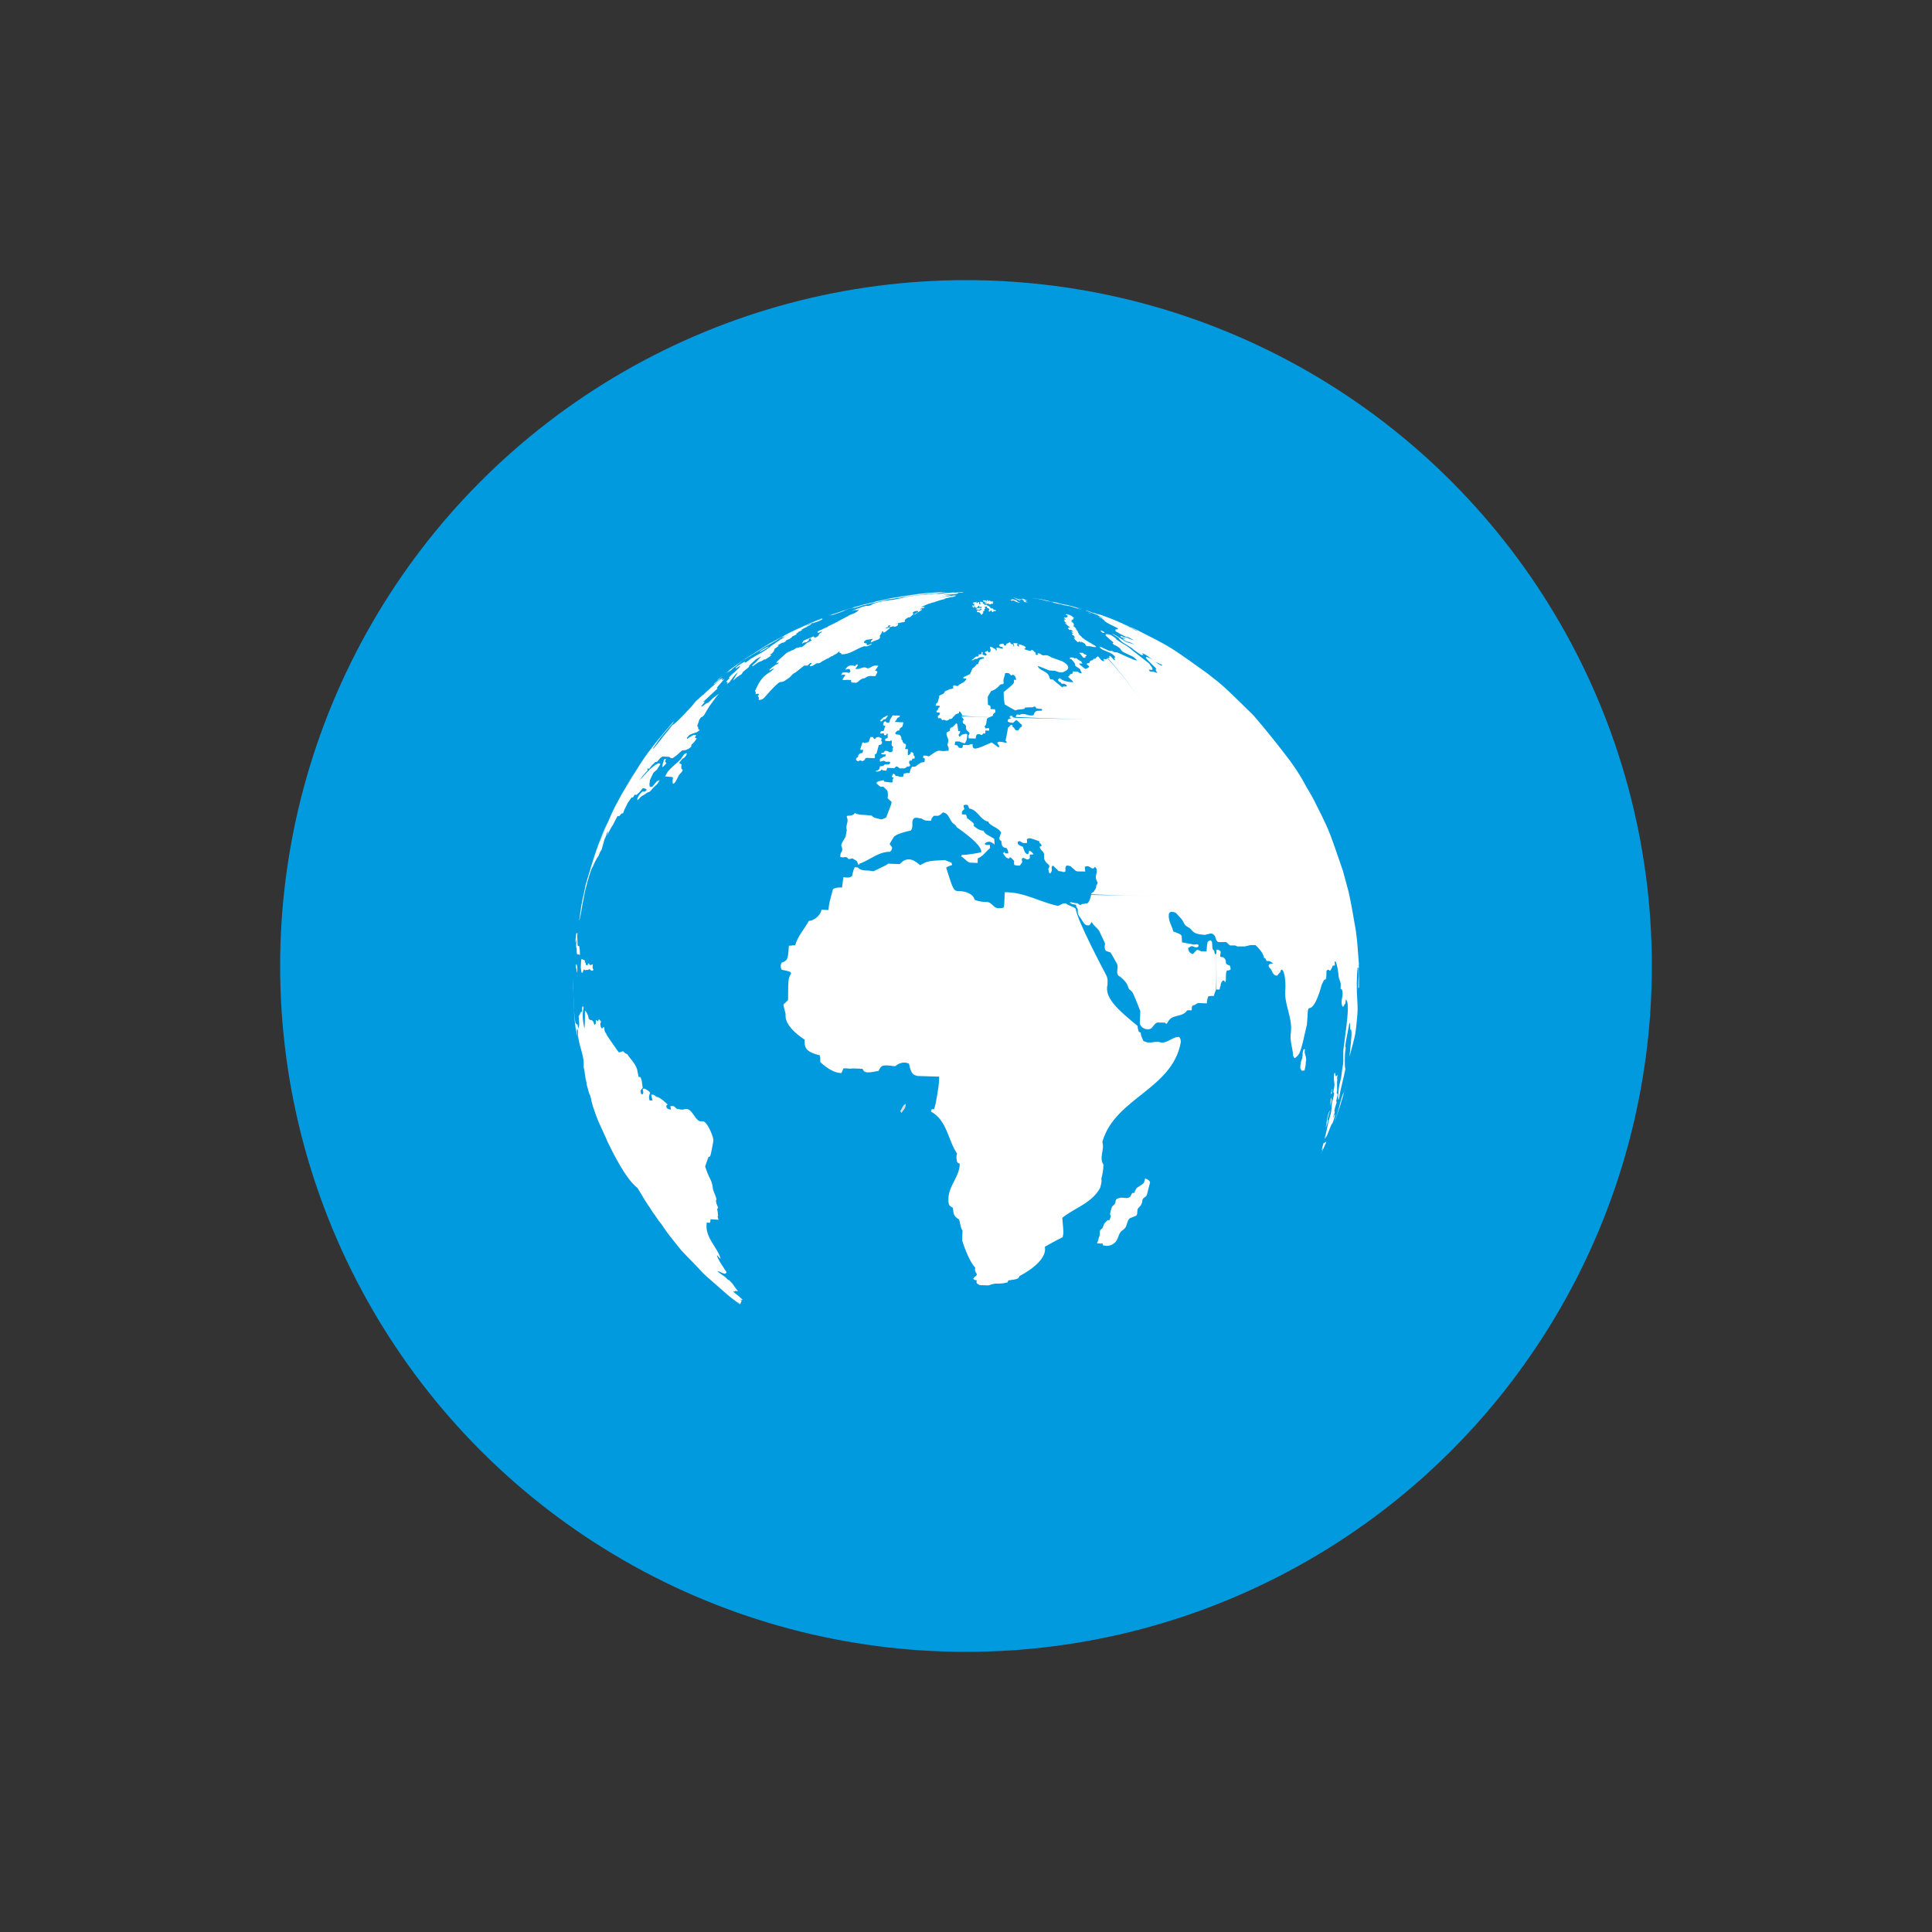 <?xml version="1.0" encoding="utf-8"?>
<!-- Generator: Adobe Illustrator 16.0.0, SVG Export Plug-In . SVG Version: 6.00 Build 0)  -->
<!DOCTYPE svg PUBLIC "-//W3C//DTD SVG 1.1//EN" "http://www.w3.org/Graphics/SVG/1.1/DTD/svg11.dtd">
<svg version="1.1" id="Capa_1" xmlns="http://www.w3.org/2000/svg" xmlns:xlink="http://www.w3.org/1999/xlink" x="0px" y="0px"
	 width="250px" height="250px" viewBox="0 0 250 250" enable-background="new 0 0 250 250" xml:space="preserve">
<rect x="0" y="0" width="250" height="250" fill="#333333" stroke="none"/>
<circle fill="#029ADE" cx="125" cy="125" r="88.75"/>
<path fill="#DBDAD9" d="M116.477,143.775c0.246-0.28,0.282-0.725,0.723-0.943c0.037,0.57-0.325,0.867-0.595,1.209
	C116.596,143.936,116.583,143.834,116.477,143.775z"/>
<path fill="#FFFFFF" d="M116.958,77.142c-0.163,0.035-0.332,0.054-0.499,0.073l0.157-0.024l0.461-0.073L116.958,77.142z
	 M115.022,77.484c-0.117,0.02-0.242,0.044-0.361,0.069l0.022-0.005l-0.13,0.024l-0.19,0.044l0.079-0.015
	c0.077-0.015,0.156-0.029,0.231-0.044c0.279-0.059,0.561-0.107,0.838-0.161l0.226-0.044l0.018-0.005l-0.224,0.039
	C115.363,77.421,115.194,77.45,115.022,77.484z M141.278,79.438c-0.081-0.029-0.512-0.19-0.552-0.19h-0.01
	c0.086,0.044,0.188,0.059,0.268,0.112c0.064,0.025,0.123,0.049,0.192,0.069l-0.064-0.025c0.055,0,0.102,0.025,0.152,0.035H141.278z
	 M138.234,78.369c1.696,0.531,1.696,0.531,1.788,0.556c-0.18-0.083-0.385-0.107-0.562-0.205l0.083,0.019l0.027-0.009
	c-0.062-0.02-0.117-0.035-0.177-0.06l0.027-0.004l-0.109-0.04l0.051,0.006c-0.035-0.01-0.154-0.05-0.352-0.107
	c-0.061-0.02-0.124-0.039-0.191-0.053c-0.067-0.021-0.136-0.04-0.205-0.059l-0.021,0.004c-0.444-0.126-0.693-0.194-0.755-0.194
	c0.099,0.029,0.202,0.053,0.302,0.088h-0.002c-0.273-0.059-0.544-0.152-0.82-0.216l-0.005,0.005c0.307,0.093,0.62,0.17,0.931,0.269
	H138.234z M140.465,84.948l0.099-0.048l0.033-0.015l-0.021-0.103c-0.044-0.087-0.082-0.093-0.211-0.113
	c-0.024-0.004-0.047-0.004-0.093-0.044c-0.052-0.044-0.092-0.098-0.139-0.146c-0.156-0.004-0.314-0.004-0.473-0.009l0.07,0.112
	l0.111,0.088c0.115,0.142,0.223,0.289,0.338,0.435c0.077,0,0.155,0,0.23,0c0.083,0,0.073-0.02,0.033-0.092
	c-0.029-0.044-0.029-0.049-0.023-0.065H140.465z M140.021,82.492l-0.06-0.054c0.014-0.029,0.016-0.063-0.215-0.234
	c-0.09-0.073-0.09-0.073-0.141-0.132l0.019-0.015c-0.027-0.073-0.069-0.132-0.086-0.157l-0.078-0.073l0.03-0.019l0.031-0.015
	l-0.098-0.079l0.032-0.02c-0.035-0.078-0.035-0.078-0.169-0.195c0.001-0.049-0.039-0.079-0.063-0.113l0.042-0.01
	c-0.101-0.18-0.299-0.273-0.412-0.439c0.113,0.005,0.113,0.005,0.146-0.005c-0.048-0.044-0.048-0.044-0.05-0.064l0.046-0.004
	l-0.025-0.044l-0.097-0.079l0.078-0.024c-0.078-0.161-0.255-0.209-0.373-0.326c0.058-0.025,0.127,0.008,0.188-0.021
	c-0.016-0.063-0.115-0.063-0.117-0.136h0.017v-0.049c0.085,0,0.157,0,0.236,0c-0.017-0.044-0.059-0.059-0.091-0.093l0.122-0.015
	l-0.1-0.092c0.061,0,0.117,0,0.176-0.01c-0.059-0.059-0.107-0.083-0.297-0.196v-0.024l0.07,0.005
	c-0.048-0.03-0.091-0.053-0.136-0.079c-0.241-0.117-0.241-0.117-0.623-0.21h-0.033l-0.036,0.015
	c-0.052-0.005-0.052-0.005-0.068,0.005c0.075,0.112,0.209,0.123,0.306,0.195l0.004,0.025c-0.065-0.015-0.065-0.015-0.09,0
	c0.026,0.035,0.071,0.053,0.08,0.097h-0.119l-0.005,0.025l0.01,0.044l0.026,0.034c-0.091-0.006-0.181-0.01-0.269-0.014h-0.049
	l-0.016,0.014l-0.086,0.004l0.012,0.02c-0.019,0.029-0.019,0.029,0.241,0.235c-0.098,0-0.197,0-0.291,0.008
	c0.021,0.04,0.021,0.04,0.148,0.153v0.023c-0.011,0.005-0.011,0.005-0.065,0.025c0,0.044,0,0.044,0.338,0.268
	c-0.066-0.01-0.225-0.034-0.261,0c0.155,0.083,0.252,0.234,0.399,0.338l0.09,0.068c0.065,0.044,0.128,0.093,0.194,0.137
	c-0.084,0.029-0.17-0.024-0.242,0.035c-0.018,0.009-0.057,0.063,0.002,0.146c0.006,0.004,0.234,0.284,0.262,0.103
	c0.066,0,0.066,0,0.22,0.126l0.044,0.039l0.119,0.074c-0.089,0.035-0.193-0.009-0.281,0.029c0.097,0.083,0.192,0.162,0.286,0.244
	c-0.155-0.004-0.202-0.01-0.187,0.063c0.038,0.137,0.19,0.137,0.266,0.229c-0.011,0.025-0.011,0.025,0.146,0.205
	c-0.168-0.004-0.168-0.004-0.186,0.006c0.016,0.029,0.016,0.029,0.117,0.146l-0.02,0.039c0.113,0.152,0.268,0.264,0.392,0.401
	c0.062,0.004,0.138,0.015,0.196,0.025l-0.067-0.089c0.018-0.024,0.036-0.049,0.107-0.015c0.074,0.059,0.074,0.059,0.232,0.167
	c-0.002-0.068-0.002-0.068-0.103-0.167c0.394,0.152,0.498,0.23,0.624,0.313l0.075,0.186l0.042,0.044l0.114,0.077
	c0.12,0.005,0.241,0.005,0.359,0.005c0.229,0.02,0.444,0.118,0.679,0.108c0.029,0,0.065,0.004,0.115-0.005
	c0.016-0.015,0.016-0.015,0.083,0c-0.064-0.064-0.126-0.123-0.192-0.181c-0.043-0.029-0.043-0.029-1.142-0.679
	C140.37,82.746,140.185,82.628,140.021,82.492z M107.357,79.653l0.162-0.054l0.28-0.092l-0.305,0.117
	c0.322-0.034,0.604-0.195,0.908-0.278h0.007l0.628-0.221l0.249-0.102l0.221-0.093l-0.291,0.083l-0.275,0.078l-1.173,0.387
	c-0.404,0.146-0.416,0.151-0.429,0.166l0.016-0.004V79.653z M134.428,77.519c0.212,0.058,0.435,0.068,0.645,0.152h-0.015
	c0.42,0.112,0.503,0.121,0.503,0.121l-0.053-0.019h0.014c0.11,0.024,0.22,0.053,0.329,0.073c0.228,0.048,0.228,0.048,0.24,0.044
	c-0.083-0.025-0.169-0.035-0.247-0.069h0.02c-0.062-0.024-0.129-0.024-0.188-0.053h0.021c-0.012-0.009-0.012-0.015-0.379-0.093
	c-0.106-0.024-0.212-0.048-0.315-0.073h0.012c-0.074-0.019-0.147-0.033-0.227-0.048l-0.095-0.021l-0.039-0.009l-0.045,0.005
	c-0.48-0.098-0.609-0.122-0.67-0.132c0.163,0.054,0.342,0.044,0.494,0.123H134.428z M136.577,78.051h0.009
	c0.079,0.015,0.157,0.035,0.234,0.059c0.097,0.025,0.097,0.025,0.112,0.025c0,0-0.126-0.044-0.207-0.069l-0.12-0.029l-0.155-0.04
	c-0.054-0.015-0.108-0.028-0.162-0.039l0.021,0.01c-0.092-0.02-0.184-0.044-0.279-0.06h-0.01l-0.052-0.009l0.072,0.02h-0.018
	C136.481,78.042,136.481,78.042,136.577,78.051z M139.686,78.72l-0.004-0.006c0.073,0.021,0.145,0.04,0.217,0.064
	c0.123,0.034,0.123,0.034,0.123,0.034l0.01-0.004c-0.046-0.015-0.091-0.029-0.138-0.044c-0.34-0.107-0.411-0.117-0.437-0.127
	l-0.003,0.004l-0.095-0.023l0,0v0.004l0.115,0.035C139.542,78.676,139.61,78.71,139.686,78.72z M175.805,124.255
	c-0.012-0.238-0.038-0.483-0.056-0.737c0.015,0.199,0.028,0.405,0.046,0.605C175.798,124.167,175.805,124.211,175.805,124.255z
	 M133.768,77.421c0.103,0.019,0.211,0.039,0.317,0.063c0.103,0.01,0.205,0.044,0.304,0.059h0.002
	c-0.063-0.02-0.146-0.039-0.267-0.063c-0.01-0.004-0.41-0.088-0.477-0.098l0.107,0.024c-0.048-0.005-0.098-0.015-0.142-0.02
	L133.768,77.421z M112.175,78.119c0.112-0.024,0.22-0.054,0.325-0.083l0.345-0.088l-0.034,0.004l-0.035,0.01
	c-0.092,0.024-0.188,0.044-0.285,0.068l-0.073,0.02l-0.13,0.035l-0.016,0.005l-0.013,0.004l-0.4,0.103l-0.194,0.055
	c0.167-0.044,0.338-0.089,0.506-0.133H112.175z M125.86,78.509c0.144,0.201,0.201,0.098,0.201,0.098l0.017-0.121
	c0.041-0.015,0.075-0.005,0.083,0l0.027,0.106c0.042,0.064,0.106,0.064,0.154,0.059h0.05c0.083,0.019,0.068-0.098,0.112-0.136
	c0.035,0,0.035,0,0.08-0.021l-0.009-0.038v-0.08l0.078-0.008c0.04,0.033,0.04,0.033,0.059,0.161
	c0.054,0.015,0.103,0.019,0.157,0.019l0.073-0.068l0.047,0.035l0.01,0.106l0.026,0.015c-0.012,0.048-0.012,0.048-0.117,0.034
	l-0.055-0.004c-0.004,0-0.492-0.029-0.5,0.127l-0.01,0.107c0.105-0.019,0.105-0.019,0.126-0.024l0.058,0.005
	c0.121,0.034,0.158,0.044,0.225,0.015c0.063-0.025,0.098-0.088,0.165-0.103h0.021c0.044,0.004,0.044,0.004,0.076,0.063l-0.032,0.049
	l-0.19,0.097c-0.472-0.073-0.4,0.093-0.35,0.167c0.041,0.057,0.059,0.057,0.178,0.052c0.12-0.004,0.12-0.004,0.38,0.348l0.051-0.016
	l-0.003-0.053c0.037-0.088,0.172-0.064,0.181-0.176c0.008-0.079-0.038-0.156,0.014-0.235c0.039-0.048,0.058-0.048,0.15-0.039
	c-0.008-0.093-0.02-0.175-0.035-0.258c0.059,0.004,0.133,0.01,0.149-0.063c-0.067-0.068-0.046-0.156-0.077-0.235
	c0.095-0.004,0.189,0,0.287,0l0.008,0.021c0.021,0.063-0.029,0.19,0.066,0.19c0.225,0,0.22,0.161,0.212,0.224
	c-0.093,0.059-0.077,0.093-0.036,0.201l0.101,0.004c0.096-0.01,0.082-0.166,0.188-0.141c0.054,0.009,0.054,0.009,0.123,0.201
	c0.042,0,0.088,0,0.137,0.005l0.025-0.021l-0.003-0.117c0.091,0.005,0.178,0.005,0.272,0.01l0.075-0.025l-0.013-0.053
	c-0.094-0.079-0.094-0.079-0.326-0.103c-0.059-0.112-0.062-0.123-0.069-0.156c-0.099-0.015-0.192-0.015-0.283-0.021
	c-0.039-0.102-0.065-0.176-0.121-0.184c-0.074-0.011-0.082-0.025-0.145-0.128c-0.049-0.029-0.107-0.004-0.155-0.029
	c-0.048-0.029-0.061-0.092-0.11-0.121l-0.047-0.015c-0.055-0.02-0.082,0.059-0.133,0.044c-0.098-0.029-0.098-0.029-0.141-0.059
	l-0.022-0.104l-0.144-0.024c-0.042-0.059,0.033-0.107,0.015-0.161c-0.092-0.02-0.214-0.048-0.305-0.073h-0.027
	c-0.014,0.004-0.047,0.025-0.039,0.117l0.004,0.044c0.01,0.044,0.062,0.079,0.047,0.137c-0.037,0.097-0.104,0.068-0.117,0.064
	l-0.047-0.104l-0.01-0.054l-0.008-0.029l-0.002-0.054l-0.01-0.068l-0.068-0.009c-0.068,0.029-0.09,0.107-0.162,0.137l-0.115-0.005
	l0.006-0.068l0.088-0.069l-0.006-0.039c-0.042-0.005-0.101,0.044-0.117,0.077c-0.077,0.005-0.148,0-0.224,0
	c-0.332,0.054-0.119,0.201-0.119,0.201c0.041,0.024,0.103-0.039,0.132,0.015c0,0,0.036,0.059-0.055,0.113
	c-0.019,0.083,0.042,0.17-0.002,0.258c-0.081-0.053-0.054-0.214-0.192-0.214C125.855,78.377,125.813,78.446,125.86,78.509z
	 M127.3,77.855h0.036l0.083,0.03c0.052,0.008,0.088-0.036,0.14-0.016c0.084,0.02,0.093,0.039,0.121,0.083
	c-0.085-0.004-0.173-0.004-0.25-0.004l0.027,0.088c0.058,0.025,0.106,0.069,0.169,0.079c0.064,0,0.131,0.004,0.194,0.004
	c0.07-0.01,0.07-0.01,0.102,0l0.076,0.054c0.101,0.049,0.205,0.024,0.205,0.024c0.052-0.015,0.052-0.112,0.114-0.092
	c0.135,0.048,0.135,0.048,0.197-0.005l-0.027-0.044l-0.04-0.088c0.019-0.044,0.073-0.01,0.09-0.054l0.019-0.02
	c-0.113-0.073-0.113-0.073-0.136-0.077c-0.09-0.015-0.103,0.004-0.106,0.015l-0.025,0.009h-0.064
	c-0.138-0.176-0.213-0.156-0.219-0.156c-0.017,0.141-0.017,0.141-0.114,0.097l0.008-0.079l-0.013-0.019l-0.031-0.035l-0.025,0.005
	l0.005,0.029l-0.012,0.009l-0.012-0.005l-0.044-0.015l-0.087-0.004c0.077,0.161,0.077,0.161,0.07,0.205l-0.038-0.011
	c-0.04-0.092-0.061-0.126-0.167-0.165c0,0-0.25-0.04-0.323-0.011C127.222,77.689,127.105,77.782,127.3,77.855z M110.255,78.651
	l-0.601,0.186l-0.613,0.2l0.026-0.005l-0.215,0.08l0.083-0.021h0.007l1.445-0.478L110.255,78.651z M132.24,77.504
	c0.045,0.039,0.104,0.028,0.15,0.064l-0.081-0.015c0.005,0,0.549,0.146,0.625,0.15l0.006-0.009c-0.025-0.02-0.077-0.035-0.238-0.088
	c-0.071-0.024-0.071-0.024-0.075-0.03c-0.103-0.044-0.103-0.044-0.111-0.053l0,0c-0.072-0.019-0.139-0.039-0.208-0.048h-0.022
	l-0.095-0.015l-0.006,0.005l0.13,0.044L132.24,77.504z M132.681,77.821h0.104l-0.104-0.039l-0.118-0.035h-0.18l0.082,0.059
	c0.06,0.03,0.048,0.04,0.039,0.044c0.076,0.03,0.155,0.059,0.233,0.093h0.116c-0.068-0.039-0.146-0.058-0.217-0.103
	c0.216,0.079,0.314,0.117,0.364,0.122l-0.03-0.02h0.03C132.94,77.914,132.829,77.875,132.681,77.821z M131.027,77.758l-0.012-0.025
	l-0.014-0.039v-0.005c0.057-0.024,0.105,0.02,0.16,0.011v-0.005c0.176,0.068,0.176,0.068,0.194,0.088h-0.061
	c0.057,0.029,0.115,0.059,0.173,0.083c0.05,0.025,0.157,0.06,0.212,0.079c0.235,0.063,0.235,0.063,0.263,0.06
	c0.018-0.04-0.154-0.113-0.33-0.186l-0.094-0.04c0.05-0.004,0.05-0.004,0.114,0h0.011l0.026-0.004
	c-0.037-0.044-0.114-0.073-0.152-0.088c-0.061-0.025-0.122-0.049-0.184-0.069c-0.044-0.009-0.058-0.009-0.088-0.015
	c-0.09-0.033-0.188-0.069-0.278-0.103l-0.068-0.015h-0.002v0.004h-0.027l-0.003,0.005c0.063,0.039,0.154,0.029,0.203,0.104
	c-0.049,0.004-0.099-0.015-0.149-0.015l-0.003,0.004l0.029,0.035h-0.009c-0.066-0.005-0.119-0.024-0.187-0.039
	c0.177,0.088,0.177,0.088,0.179,0.097c-0.078-0.009-0.148-0.049-0.23-0.053l-0.055-0.005
	C130.844,77.709,130.988,77.773,131.027,77.758z M131.982,77.499c0.114,0.034,0.114,0.034,0.191,0.078l-0.111-0.023
	c0.078,0.019,0.157,0.033,0.23,0.068v0.005c0.098,0.048,0.098,0.048,0.192,0.083c0.086,0.02,0.159,0.059,0.249,0.059h0.01
	l-0.057-0.035l0.033,0.005h0.031c0.043,0.005,0.092,0.015,0.142,0.009l-0.022-0.015c-0.046-0.029-0.103-0.024-0.156-0.039
	c-0.051-0.02-0.105-0.029-0.162-0.049c-0.157-0.048-0.322-0.092-0.477-0.136l-0.097-0.03l-0.055-0.004
	C131.934,77.484,131.934,77.484,131.982,77.499z M131.164,77.362c0.129,0.068,0.272,0.078,0.403,0.132l-0.088-0.005h-0.076
	c0.065,0.03,0.14,0.044,0.205,0.069l0.005,0.011c0.036,0.019,0.083,0.024,0.127,0.039c0.059,0.024,0.119,0.044,0.181,0.064
	l-0.078,0.009l0.025,0.035h-0.022l-0.003,0.004c0.025,0.015,0.025,0.015,0.096,0.055l0.074,0.039l0.094,0.029l-0.01-0.009v-0.005
	c-0.062-0.035-0.144-0.029-0.197-0.088l0.054,0.005l-0.047-0.035h0.047l-0.05-0.029l0.048-0.005
	c-0.004-0.009-0.004-0.009-0.063-0.033l-0.033-0.015c0.079,0.009,0.15,0.039,0.23,0.048h0.044c-0.424-0.146-0.424-0.146-0.432-0.151
	l0.17,0.03c0.238,0.073,0.248,0.068,0.282,0.059l-0.11-0.04c-0.041-0.015-0.089-0.024-0.134-0.04
	c-0.047-0.014-0.093-0.028-0.142-0.044h-0.041l0.004,0.01c-0.023,0.005-0.023,0.005-0.432-0.132
	c-0.046-0.01-0.086-0.029-0.129-0.033l-0.003,0.004l0.012,0.015h-0.019L131.164,77.362z M136.261,77.919
	c0.088,0.054,0.189,0.054,0.279,0.083h-0.014c0.111,0.039,0.217,0.063,0.323,0.097l0.117,0.029c0.232,0.049,0.232,0.049,0.785,0.205
	l0.092-0.005c0.149,0.025,0.289,0.078,0.438,0.108l0.002-0.014l0.063,0.008l0.021-0.004c-0.123-0.05-0.13-0.05-0.271-0.088
	c-0.107-0.029-0.221-0.064-0.336-0.088c-0.305-0.049-0.591-0.161-0.889-0.24l-0.726-0.166c0.114,0.034,0.24,0.053,0.352,0.097
	c-0.023,0-0.023,0-0.298-0.073c-0.188-0.044-0.188-0.044-0.251-0.049v0.005c0.111,0.035,0.236,0.035,0.339,0.093H136.261z
	 M171.185,148.131l0.053-0.016c-0.052,0.113-0.1,0.23-0.144,0.338l0.044-0.012c-0.024,0.076-0.024,0.076-0.103,0.283
	c-0.031,0.074-0.035,0.094-0.035,0.107l0.004,0.006c0.056-0.045,0.069-0.113,0.109-0.166c0.039,0,0.039-0.064,0.086-0.055
	c-0.027,0.098-0.093,0.182-0.111,0.285l0.023-0.039h0.01c-0.033,0.117-0.106,0.225-0.149,0.34l0.005-0.004l-0.012,0.029
	c0.045-0.098,0.09-0.195,0.142-0.287l0.436-0.965c0,0,0.082-0.203,0.094-0.262c-0.091,0.094-0.258,0.156-0.371,0.221
	C171.24,147.998,171.212,148.066,171.185,148.131z M171.554,145.854l0.02-0.025c0.084-0.205,0.16-0.41,0.235-0.621
	c0-0.086,0-0.086,0.009-0.145c0.021-0.09,0.022-0.1-0.009-0.123l-0.04,0.01c0,0-0.008-0.107,0.101-0.469
	c0.208-0.699,0.208-0.699,0.189-0.785c-0.338,0.766-0.411,1.631-0.411,1.641c0.017,0.037,0.017,0.037-0.018,0.191
	C171.6,145.627,171.536,145.82,171.554,145.854z M168.858,135.783l-0.112-0.033l-0.081,0.088l-0.066,0.209
	c-0.016,0.08-0.062,0.338-0.041,0.426c0.01,0.039,0.014,0.064-0.002,0.133l-0.029,0.084c-0.021,0.088,0.008,0.191-0.026,0.273
	c-0.14,0.359-0.14,0.359-0.147,0.414c-0.073,0.41-0.105,0.602-0.098,0.777c0.008,0.18,0.182,0.373,0.191,0.383
	c0.049,0.025,0.049,0.025,0.363-0.027c0.044-0.223,0.085-0.453,0.137-0.682c0.022-0.119,0.007-0.24,0.022-0.361
	c0.008-0.055,0.019-0.109,0.029-0.168c0.007-0.053,0.016-0.111,0.021-0.166c0,0,0.013-0.297-0.174-0.836
	C168.814,136.215,168.81,136.199,168.858,135.783z M172.737,144.174c-0.063,0.086-0.063,0.086-0.179,0.4l-0.059,0.01
	c0.232-0.689,0.232-0.689,0.24-0.748l-0.037,0.008l-0.035-0.027c0.031-0.152,0.031-0.314,0.079-0.459
	c0.088-0.273,0.171-0.543,0.234-0.807l-0.041,0.02l-0.043-0.025c0.043-0.355,0.195-0.693,0.214-1.055l-0.046,0.072
	c-0.01,0-0.021,0.006-0.066-0.004c-0.018-0.033-0.034-0.076-0.007-0.297l0.038-0.168c-0.005-0.004-0.049-1.088,0.022-1.391
	c-0.021-0.029-0.052-0.074,0.021-0.617c-0.078,0.061-0.106,0.191-0.239,0.176c0-0.023-0.021-0.248-0.098-0.469
	c-0.068,0.086-0.097,0.123-0.117,0.422c-0.031,0.404-0.031,0.404,0.052,0.977c0.057,0.381-0.113,0.732-0.128,1.104l0.002,0.064
	l0.081,0.037c0.042,0.158-0.074,0.572-0.173,0.938c-0.017,0.055-0.032,0.109-0.05,0.162c-0.087,0.426-0.078,0.857-0.136,1.285
	c-0.057,0.42-0.215,0.813-0.322,1.223c-0.203,0.791-0.311,1.598-0.559,2.373c0.097-0.154,0.248-0.268,0.326-0.438
	c0.025-0.055,0.045-0.109,0.063-0.158c0.005-0.004,0.272-0.654,0.378-0.934c0.021-0.053,0.044-0.104,0.063-0.154
	c0.101-0.252,0.105-0.262,0.153-0.311l-0.002,0.094c0.05-0.104,0.054-0.111,0.101-0.238
	C172.469,145.229,172.82,144.291,172.737,144.174z M158.902,124.866l-0.232-0.147c-0.074-0.154-0.009-0.336-0.085-0.497
	c-0.166-0.356-0.404-0.396-0.525-0.386c-0.368,0.024,0.007-0.533-0.145-0.771l-0.275-0.172c-0.088,0-0.171-0.004-0.253-0.004
	c0.033,0.414,0.033,0.414-0.043,0.532c0.057,1.533,0.084,3.068,0.063,4.611c0.031-0.014,0.031-0.014,0.137,0.016h0.145
	c0.045-0.004,0.087-0.016,0.13-0.021c0.021-0.096,0.047-0.229,0.065-0.326c0.018-0.063,0.048-0.117,0.072-0.176v-0.043
	c-0.021-0.234,0.188-0.602,0.358-0.611h0.063c0.072,0.068,0.094,0.186,0.212,0.215c0.109-0.475-0.04-0.973,0.141-1.436
	c0.026-0.059,0.036-0.084,0.229-0.078c0.069,0,0.134-0.035,0.26-0.113l0.032-0.02c-0.027-0.205-0.055-0.381-0.108-0.475
	C159.086,124.872,158.98,124.905,158.902,124.866z M95.12,167.348c-0.093-0.078-0.186-0.156-0.278-0.234
	c0.061,0.004,0.12,0.01,0.193-0.006c0.027,0.006,0.051,0.006,0.124-0.07c0.069,0.004,0.135,0.014,0.355,0.043
	c-0.276-0.273-0.462-0.615-0.692-0.92l-0.164-0.199c-0.114-0.107-0.227-0.215-0.337-0.328c-0.019-0.004-0.034-0.004-0.124-0.039
	c-0.076-0.068-0.145-0.141-0.369-0.361c-0.325-0.248-0.687-0.443-0.99-0.732c0.064,0.01,0.13,0.016,0.211,0.025
	c0.796,0.369,0.796,0.369,0.974,0.107c-1.214-1.803-1.238-2.076-1.246-2.238c0.161,0.166,0.281,0.367,0.481,0.498
	c-0.466-1.615-2.095-2.783-1.809-4.695c0.129,0.018,0.263,0.021,0.422,0.031c0.044-0.133,0.073-0.324,0.068-0.461
	c0.343,0.025,0.694,0.045,1.051,0.068c-0.057-0.131-0.115-0.311-0.14-0.453l0.071-0.023c-0.063-0.674-0.063-0.674-0.125-0.9
	c0.041-0.053,0.092-0.131,0.136-0.186c-0.232-0.531-0.244-0.563-0.291-0.959l0.078-0.086c-0.068-0.42-0.283-0.781-0.406-1.172
	c-0.022-0.051-0.041-0.096-0.07-0.285c-0.046-0.465-0.137-0.73-0.22-0.941c-0.027-0.07-0.053-0.137-0.156-0.354
	c-0.037-0.063-0.083-0.156-0.115-0.221c-0.042-0.105-0.086-0.211-0.203-0.459c-0.109-0.293-0.217-0.584-0.31-0.889
	c0.023-0.004,0.023-0.004,0.432-1.195c0.061-0.02,0.147-0.055,0.213-0.072c0.027-0.076,0.053-0.166,0.076-0.236
	c0,0,0.22-0.963,0.298-1.459c0.071-0.422,0.071-0.422-0.029-0.826c-0.054-0.172-0.535-1.656-1.17-2.014
	c-0.186-0.01-0.364-0.02-0.547-0.029c-0.792-0.385-1.014-1.992-2.132-1.488c-0.218-0.021-0.436-0.031-0.829-0.117
	c-0.322-0.342-0.364-0.387-0.806-0.342c0.029,0.139,0.066,0.332,0.083,0.473c-0.572-0.137-0.605-0.238-0.61-0.533
	c0.053-0.049,0.122-0.117,0.178-0.16c-0.95-0.865-1.139-0.908-1.334-0.957c-0.034,0-0.063-0.006-0.181-0.074
	c-0.315-0.246-0.315-0.246-0.62-0.225c0.055,0.254,0.114,0.506,0.168,0.762c-0.125-0.01-0.254-0.02-0.377-0.029
	c-0.029-0.107-0.049-0.213-0.078-0.342c0.005-0.133,0.037-0.318,0.078-0.443c0.022-0.045,0.056-0.104,0.081-0.145
	c-0.101-0.234-0.101-0.234-0.687-0.578l-0.097-0.008c-0.027-0.004-0.054-0.004-0.19,0.021c0.107,0.482,0.107,0.482,0.024,0.703
	c-0.068-0.01-0.159-0.031-0.229-0.039c-0.022-0.113-0.051-0.221-0.079-0.426c0.073-0.121,0.186-0.27,0.289-0.369
	c-0.14-1.086-0.146-1.096-0.308-1.389c-0.066-0.004-0.156-0.02-0.225-0.031c-0.054-0.293-0.11-0.596-0.201-0.988
	c-0.241-0.768-0.85-1.303-1.267-1.951c-0.137-0.029-0.299-0.127-0.391-0.225c-0.042-0.045-0.103-0.113-0.149-0.156
	c-0.132,0.039-0.307,0.098-0.432,0.145c-0.044-0.004-0.088-0.008-0.14-0.014c0,0-1.263-1.773-1.543-2.23
	c-0.007-0.055-0.012-0.113-0.178-0.314c-0.12-0.273-0.12-0.273-0.146-0.688c-0.022-0.006-0.042-0.006-0.113,0.014
	c-0.048,0.045-0.12,0.107-0.168,0.156c-0.178-0.166-0.178-0.166-0.227-0.65c0.032-0.068,0.071-0.156,0.105-0.223
	c-0.073-0.113-0.185-0.254-0.286-0.348l-0.107,0.283c-0.012-0.006-0.024-0.006-0.073-0.064c-0.064-0.023-0.149-0.059-0.215-0.082
	c-0.002,0.141-0.009,0.332-0.013,0.479c-0.05,0.043-0.126,0.102-0.18,0.146c-0.117-0.43-0.117-0.43-0.317-0.615
	c-0.086-0.006-0.17-0.02-0.269-0.059c-0.048-0.049-0.11-0.119-0.161-0.172c-0.01-0.17-0.024-0.342-0.203-0.658
	c-0.036-0.121-0.149-0.275-0.261-0.342c0,0.014,0.005,1.797-0.076,2.314c-0.344-1.568-0.191-2.295-0.11-2.688l-0.024-0.182
	c-0.029,0-0.057-0.008-0.105,0.014c-0.085,0.232-0.085,0.232-0.054,0.691c-0.065-0.014-0.13-0.025-0.232,0.137
	c-0.034,0.137-0.12,0.313-0.217,0.42c0.023,0.328,0.056,0.654,0.078,1.135c-0.056,0.176-0.098,0.342-0.122,0.512l-0.006-0.039
	l-0.099-0.531c-0.047-0.012-0.088-0.025-0.127-0.035l-0.063-0.074l-0.088-0.121l-0.059-0.396l-0.093-0.84l-0.024-0.385
	c0.005,0.117,0.009,0.23,0.012,0.34l0,0v0.059l0.062,0.738l-0.024-0.307c-0.005-0.029-0.005-0.064-0.01-0.094
	c0.01,0.113,0.02,0.23,0.032,0.361l0.002,0.051l0.015,0.186l-0.005-0.041l0.032,0.27c0.105,0.883,0.105,0.883,0.139,0.996
	l-0.005-0.053l0.147,0.678l0.082,0.322l-0.088-0.68l-0.02-0.418l0.12,0.121l0.032,0.215c-0.095,1.572,0.875,3.033,0.72,4.607
	c0.135,0.566,0.135,0.566,0.154,0.85c0.101,0.703,0.101,0.703,0.25,1.285c-0.021-0.006-0.035-0.014,0,0.17
	c0.308,1.133,0.308,1.133,0.439,1.371c0.029,0.109,0.059,0.217,0.11,0.389c0.002,0.004,0.069,0.609,0.52,1.813
	c0.015,0.055,0.037,0.107,0.103,0.293c0.366,1.057,0.898,2.043,1.333,3.063c0.049,0.117,0.09,0.23,0.193,0.451
	c0.706,1.439,2.35,4.816,3.881,5.979c0.286,0.488,0.577,0.973,0.92,1.523c0.077,0.127,0.184,0.293,0.262,0.41l0.037,0.068
	c0.031,0.045,0.058,0.088,0.178,0.26c0.044,0.063,0.101,0.141,0.146,0.209c0.01,0.025,0.027,0.045,0.071,0.113
	c0.25,0.404,0.25,0.404,0.378,0.586l0.021,0.039c0.038,0.055,0.077,0.109,0.229,0.297c0.035,0.061,0.093,0.139,0.13,0.195
	l0.053,0.076c0.03,0.043,0.064,0.082,0.09,0.131c0.147,0.234,0.187,0.297,0.455,0.619c0.029,0.045,0.065,0.09,0.098,0.129
	c0.029,0.047,0.062,0.086,0.127,0.182c0.315,0.438,0.605,0.902,0.946,1.322c0.009,0.008,1.109,1.416,1.448,1.822
	c0.024,0.025,0.046,0.049,0.098,0.111c0.896,0.975,1.859,1.881,2.733,2.869c0.078,0.076,0.159,0.148,0.389,0.361
	c0.058,0.053,0.127,0.121,0.183,0.17c2.851,2.512,2.851,2.512,3.356,2.879c0.31,0.225,0.608,0.459,0.91,0.693
	c0.006-0.014,0.011-0.025,0.015-0.035l-0.327-0.24l0.071,0.016c0.078,0.059,0.159,0.115,0.268,0.201
	c0.054-0.143,0.115-0.279,0.178-0.41c-0.088-0.068-0.176-0.145-0.266-0.211c0.015,0,0.034,0.004,0.247,0.107
	c0.019,0.01,0.037,0.02,0.056,0.035c0.022-0.039,0.04-0.08,0.062-0.117c-0.04-0.035-0.099-0.084-0.216-0.18
	C95.683,167.789,95.683,167.789,95.12,167.348z M74.24,130.117c0.006,0.111,0.013,0.221,0.015,0.334l0.02,0.264
	c-0.022-0.582-0.054-1.219-0.079-1.852l0.006,0.248c-0.003-0.039-0.003-0.076-0.006-0.117c0.006,0.15,0.011,0.305,0.015,0.451
	l0.002,0.139c0,0.016,0.003,0.029,0.003,0.049c0.017,0.525,0.039,1.027,0.07,1.48c0-0.018,0-0.039,0-0.059
	C74.266,130.744,74.253,130.469,74.24,130.117z M148.188,152.486c-0.156,0.541-0.159,0.549-0.18,0.578
	c-0.103,0.125-0.103,0.125-0.882,0.635c-0.064,0.039-0.264,0.406-0.272,0.443c-0.015,0.117-0.028,0.158-0.059,0.191
	c-0.08,0.088-0.197-0.023-0.278,0.047c-0.148,0.148-0.148,0.383-0.314,0.51c-0.43,0.322-0.927-0.049-1.363,0.137
	c-0.129,0.059-0.285,0.045-0.387,0.166c-0.133,0.162-0.074,0.383-0.177,0.553c-0.103,0.182-0.313,0.264-0.405,0.453
	c-0.004,0.012-0.301,0.875-0.209,0.992c0.085,0.107,0.084,0.133,0.071,0.197c0,0.004-0.121,0.414-0.159,0.469
	c-0.059,0.072-0.097,0.059-0.183,0.023c-0.059-0.02-0.059-0.02-0.441,0.391c-0.208,0.219-0.149,0.596-0.431,0.777
	c-0.096,0.059-0.1,0.066-0.139,0.121c-0.016,0.045-0.035,0.088-0.049,0.127c-0.063,0.211,0.004,0.43-0.055,0.637
	c-0.031,0.086-0.063,0.17-0.094,0.252c-0.111,0.426-0.111,0.426-0.227,0.713c0.245,0.027,0.499,0,0.75,0.021
	c0.004,0.063-0.011,0.127-0.015,0.195c0.277,0.102,1.001,0.277,1.646-0.396c0.339-0.357,0.368-0.863,0.632-1.256
	c0.174-0.248,0.474-0.352,0.643-0.596c0.235-0.342,0.222-0.793,0.481-1.123c0.164-0.205,0.442-0.186,0.64-0.318
	c0.112-0.066,0.271-0.053,0.348-0.186c0.165-0.268,0-0.609,0.189-0.875c0.129-0.18,0.325-0.307,0.417-0.514
	c0.037-0.09,0.072-0.18,0.102-0.271c0.025-0.09,0.021-0.186,0.036-0.275c0.024-0.047,0.041-0.092,0.052-0.139
	c0.119-0.207,0.379-0.266,0.498-0.48c0.009-0.043,0.032-0.092,0.046-0.137l0.398-1.549
	C148.807,152.912,148.729,152.693,148.188,152.486z M149.958,134.822c-0.105-0.006-0.206-0.006-0.55,0.016
	c-0.765,0.125-1.019,0.063-1.445-0.129c-0.34-0.752-0.34-0.752-0.34-1.063c-0.08-0.045-0.195-0.105-0.272-0.148
	c-0.071-0.211-0.144-0.514-0.144-0.738c-2.345-1.939-4.368-3.607-3.894-5.363c0.002-0.117,0.002-0.234,0.008-0.625
	c-0.027-0.188-0.09-0.439-0.184-0.602c-0.042-0.068-3.898-7.321-3.929-8.587c-0.389-0.318-0.916-0.367-1.291-0.689
	c-0.057,0-0.107,0-0.379,0.03c-0.166,0.082-0.398,0.199-0.57,0.283c-0.052-0.004-0.106-0.004-0.157-0.004
	c-2.29-0.5-4.37-1.803-6.804-1.745c-0.051,1.818-0.051,1.818-0.192,2.017c-0.093,0.015-0.214,0.029-0.302,0.04
	c-0.104,0-0.201-0.004-0.451-0.004c-0.522-0.098-0.727-0.699-1.252-0.787c-0.528-0.016-1.058-0.025-1.691-0.294
	c-0.27-1.074-1.912-1.124-1.932-1.124c-0.8,0-0.8,0-1.751-3.02c0.154-0.141,0.154-0.141,0.77-0.361
	c-0.029-0.093-0.062-0.214-0.088-0.302c-0.3-0.08-0.576-0.241-0.876-0.329c-2.171,0.108-2.171,0.108-3.173,0.659
	c-0.586-0.498-1.569-1.333-2.641-0.14c-0.508-0.015-1.016-0.036-1.52-0.055c-0.058,0.113-0.058,0.113-1.851,0.973
	c-0.048,0-0.098,0-0.21-0.011c-0.607-0.171-1.326,0.088-1.838-0.463c-0.115-0.016-0.268-0.04-0.386-0.054
	c-0.245,0.38-0.358,1.143-0.358,1.154c-0.291,0.19-0.373,0.249-1.137,0.155c-0.059,0.44-0.117,0.885-0.167,1.334
	c-0.376-0.015-0.747-0.029-1.173,0.205c-0.173,0.708-0.41,1.401-0.523,2.125c-0.019,0.194-0.043,0.391-0.061,0.581
	c-0.303-0.01-0.603-0.024-0.9-0.039c-0.165,0.889-1.179,1.475-1.64,1.446c-0.574,1.061-1.439,1.96-1.771,3.166
	c-0.084-0.005-0.194-0.009-0.276-0.014c0,0-0.004,0-0.208,0.044c-0.097,0.004-0.228,0.009-0.33,0.014
	c-0.107,1.876-0.2,1.915-0.936,2.193c-0.029,0.084-0.074,0.19-0.107,0.274c-0.01,0.199-0.025,0.404,0.117,0.64
	c1.119,0.239,1.119,0.239,1.222,0.469c-0.37,0.691-0.37,0.691-0.396,2.799c-0.005,0.117-0.005,0.234,0,0.621
	c-0.029,0.074-0.029,0.074-0.596,0.611c0.039,0.408,0.188,0.801,0.271,1.205v0.342c0.049,1.52,2.451,2.99,2.472,3.006
	c-0.017,0.898-0.032,1.547,1.937,2.012c0.088,0.334,0.088,0.334,0.081,0.885c1.72,1.592,2.74,1.41,2.748,1.406
	c0.08-0.172,0.181-0.41,0.249-0.59c0.383-0.049,0.771,0.094,1.158,0.01c0.063,0.004,0.122,0.004,0.407,0.008
	c0.304,0,0.606,0.031,0.907,0.045c0.245,0.615,0.782,0.51,2.088,0.258c0.325-0.816,0.645-0.781,1.996-0.609
	c0.051,0.004,0.103,0.004,0.151,0.004c0.846-0.713,1.576-0.424,1.779-0.32c0.278,1.381,0.542,1.443,1.114,1.588
	c0.923,0.021,1.857,0.059,2.787,0.086c-0.006,0.332-0.012,0.676-0.073,1.191c-0.005,0.021-0.333,2.453-0.591,3.021
	c-0.09,0-0.203,0.004-0.289,0.004c-0.037,0.082-0.09,0.195-0.125,0.283c2.138,1.197,2.191,3.691,3.404,5.467
	c-0.025,0.076-0.058,0.186-0.082,0.264c-0.004,0.104-0.004,0.201-0.006,0.297c0.047,0.576,0.094,0.602,0.425,0.752
	c-0.006,1.646-1.419,2.824-1.461,4.451c-0.02,0.891,0.058,0.939,0.577,1.246c0.078,0.84,0.103,1.09,0.813,1.516
	c0.267,1.205,0.267,1.205,0.43,1.396c-0.017,0.439-0.029,0.863-0.048,1.295c0.004,0.02,0.752,2.531,1.696,3.541
	c-0.053,0.326-0.064,0.416,0.212,0.844c-0.006,0.037-0.01,0.074-0.082,0.186c-0.141,0.094-0.308,0.256-0.396,0.406
	c0.068,0.049,0.156,0.117,0.222,0.166c0.077,0,0.151,0.006,0.229,0.006c-0.045,0.371-0.051,0.424,0.385,0.648
	c0.358,0.01,0.719,0.025,1.139,0.031c0.515-0.176,0.515-0.176,0.896-0.234c0.463,0.01,0.92,0.02,1.564-0.148
	c0.036-0.076,0.073-0.182,0.107-0.258c1.286-0.189,1.286-0.189,1.452-0.576c0.036-0.014,3.689-1.818,3.271-3.775
	c0,0,1.683-0.965,2.31-1.246c0.129-0.572,0.129-0.572-0.05-2.508c1.626-1.313,3.832-1.881,4.905-3.887
	c0.034-0.143,0.07-0.285,0.139-0.539c0.044-0.18,0.051-0.439,0.012-0.619c0.139-0.568,0.269-1.145,0.273-1.832
	c-0.615-0.938,0.179-1.949-0.139-2.904l0.029-0.15c1.68-5.592,8.979-6.703,10.108-12.73c0.021-0.221,0.038-0.443-0.196-0.732
	C151.644,134.113,150.976,135.209,149.958,134.822z M172.368,140.885c-0.019,0.063-0.046,0.127-0.062,0.195
	c-0.017,0.068-0.018,0.141-0.033,0.205c-0.012,0.084-0.034,0.156-0.049,0.236l0.034,0.051h0.003l0,0h0.004l0.032-0.01
	c0.018-0.049,0.047-0.111,0.056-0.166c0.004-0.047-0.027-0.09-0.027-0.141c0.006-0.088,0.037-0.17,0.052-0.258L172.368,140.885z
	 M101.122,88.246c0.408-0.034,0.652-0.361,0.987-0.532c0.164-0.171,0.333-0.342,0.528-0.527c0.317-0.171,0.317-0.171,1.426-1.065
	c0.14,0.009,0.277,0.015,0.45-0.01c0.183-0.19,0.21-0.209,0.339-0.322c0.079,0.004,0.155,0.015,0.193,0.055
	c-0.22,0.199-0.22,0.199-0.267,0.351c0.393,0.068,0.625-0.259,0.943-0.376c0.026,0,0.045,0,0.131,0.011
	c0.252-0.029,0.252-0.029,0.388-0.157c0.25-0.176,0.543-0.289,0.804-0.444c0.14-0.044,0.14-0.044,0.499-0.289l0.205-0.058
	c0.037-0.03,0.063-0.06,0.154-0.124c0.396-0.194,0.396-0.194,0.627-0.425l0.018-0.015c0.007,0,0.017,0.004,0.073,0.015l0.003,0.015
	l0.009,0.011l0.01,0.004l-0.005,0.04l0.007,0.008l-0.012,0.05c0.051,0.039,0.137,0.059,0.205,0.063l0.045,0.137
	c1.115,0.053,1.935-0.748,2.932-1.036c0.121,0.009,0.241,0.015,0.464-0.005c0.378-0.165,0.378-0.165,0.516-0.292l-0.027-0.044
	c-0.078,0.034-0.184,0.078-0.259,0.117l-0.234,0.093c-0.016,0-0.025,0-0.13-0.088c0.006-0.044,0.006-0.107,0.011-0.151
	c-0.021-0.005-0.047-0.005-0.178-0.015c-0.041-0.015-0.103-0.035-0.145-0.054l-0.04-0.137l0.099-0.103
	c0.058-0.06,0.119-0.113,0.312-0.181l0.046,0.005c0.242,0.009,0.467-0.109,0.718-0.103c-0.264,0.278-0.264,0.278-0.303,0.346
	l0.072,0.117l0.126-0.059c0.325-0.264,1.187-0.23,0.979-0.781c0.306-0.494,0.306-0.494,0.306-0.606
	c0.042,0.004,0.097,0.004,0.143,0.01v0.146c0.016,0,0.04,0,0.16-0.01c0.126-0.068,0.126-0.068,0.363-0.274
	c0.03-0.024,0.057-0.049,0.157-0.122c0.075-0.048,0.147-0.136,0.178-0.215c-0.142-0.024-0.142-0.024-0.411,0.068
	c-0.066,0-0.135-0.004-0.198-0.01c0.042-0.02,0.042-0.02,0.393-0.166c0-0.044-0.005-0.103-0.005-0.143l0.11-0.048
	c0.079,0.004,0.159,0.004,0.232,0.009c-0.074,0.064-0.153,0.127-0.232,0.191c0.073,0.004,0.149,0.009,0.292,0.004
	c0.075-0.044,0.187-0.083,0.265-0.088c0.025,0,0.046,0.005,0.12,0.073c0.476-0.083,0.494-0.245,0.501-0.416
	c-0.083,0.02-0.196,0.035-0.282,0.044c0.013-0.024,0.013-0.024,0.602-0.166c0.07-0.025,0.163-0.044,0.235-0.059
	c0.024,0,0.058,0,0.11,0.006c0.075-0.006,0.18-0.055,0.236-0.109l-0.059-0.132c0.104-0.156,0.104-0.156,0.434-0.376
	c0.067-0.019,0.171-0.028,0.25-0.028c0.073-0.06,0.153-0.117,0.311-0.269c0.055-0.063,0.133-0.142,0.2-0.201
	c-0.039-0.005-0.093-0.015-0.138-0.019c0.002-0.04,0.005-0.098,0.005-0.137l0.114-0.083l0.062-0.031
	c0.161-0.059,0.185-0.068,0.412-0.088c0.024,0,0.059,0,0.1,0.119L118.77,79.2c-0.32,0.165-0.32,0.165-0.494,0.341l0.097-0.024
	c0.208-0.152,0.417-0.298,0.727-0.484c0.038-0.015,0.097-0.034,0.137-0.053c0.012-0.01,0.025-0.02,0.062-0.146
	c-0.045,0.005-0.101,0.015-0.145,0.02c-0.022,0-0.044,0-0.136-0.015c0.088-0.049,0.176-0.103,0.319-0.137h0.099
	c0.077-0.02,0.18-0.079,0.239-0.137c-0.133-0.044-0.133-0.044-0.543,0.034c0.182-0.107,0.235-0.125,0.386-0.195
	c0.042-0.015,0.042-0.015,0.687-0.297l0.097,0.004c0.242-0.117,0.242-0.117,0.425-0.151c0.013,0.005,0.023,0.005,0.137-0.028
	c0,0,0.413-0.186,1.483-0.446l0.086-0.04c-0.079-0.004-0.157-0.009-0.238-0.015l-0.005-0.019c0.087-0.015,0.202-0.025,0.29-0.02
	c0.013,0,0.022,0,0.079-0.005c0.18-0.029,0.354-0.096,0.542-0.132c0.007,0,0.017,0,0.101,0c0.188-0.029,0.188-0.029,0.417-0.117
	l0.091-0.077c-0.045,0-0.097,0-0.144,0l-0.068-0.02h-0.005h-0.005c0,0-0.005,0-0.134,0.02c0,0-0.659,0.112-0.96,0.141h-0.02
	c0,0-0.003,0-0.112,0.02c-0.24,0.043-0.474,0.107-0.714,0.157c0.277-0.088,0.562-0.142,0.846-0.211
	c0.068-0.024,0.134-0.044,0.23-0.068c0.301-0.053,0.392-0.083,0.549-0.132l-0.02-0.005c-0.343,0.019-0.669,0.103-1.005,0.143
	c0.26-0.059,0.26-0.059,0.412-0.088c0.004,0,0.006,0,0.07,0.004l0.143-0.024l0.037-0.035c-0.046,0.005-0.107,0.005-0.155,0.011
	c-0.036,0-0.076-0.005-0.211-0.011c-0.083,0.011-0.193,0.025-0.271,0.035h-0.01c0,0-0.003,0-0.095,0.009l0,0h-0.006
	c0,0-0.003,0-0.048,0.005c-0.046,0.005-0.104,0.009-0.148,0.014c0.09-0.019,0.406-0.082,0.724-0.122
	c0.083,0.011,0.17,0.015,0.313,0.011l0.147-0.021c0.07,0,0.141,0.006,0.317,0c0.151-0.023,0.151-0.023,0.416-0.044
	c0.067-0.014,0.137-0.028,0.205-0.044h-0.086c0,0-0.002,0,0.074-0.038c0.038-0.006,0.095-0.021,0.137-0.029c0,0-0.006,0-0.094,0.008
	c-0.024,0-0.039,0,0.038-0.029h-0.063h-0.013l-0.043-0.004h-0.045l-0.131,0.015l-0.094-0.004l0.134-0.015
	c0.003,0,0.011,0,0.128-0.011c0.047-0.004,0.098-0.01,0.137-0.015c0.096,0.004,0.19,0.011,0.293,0.015
	c0.082-0.01,0.193-0.029,0.276-0.04l-0.014-0.019l0.028-0.01c-0.046,0-0.103-0.004-0.144-0.008
	c-0.105,0.004-0.208,0.015-0.309,0.019h0.015l-0.024-0.004c-0.247,0.015-0.488,0.048-0.73,0.059
	c-0.017-0.006-0.032-0.006,0.074-0.021c0.046-0.008,0.101-0.015,0.144-0.019c-0.083,0.004-0.199,0.011-0.281,0.015
	c0,0-0.005,0-0.06-0.004h-0.036c0,0,0,0-0.054,0c-0.086,0.008-0.2,0.019-0.286,0.029l-0.066,0.004l-0.031,0.004
	c0,0,0.004,0-0.07,0.01l-0.068,0.004l-0.061,0.01c-0.134,0.019-0.264,0.034-0.393,0.048l0.043-0.008l0.069-0.006l0.063-0.008
	l-0.002-0.006h0.009h0.013l0.039-0.008h-0.004l0.053-0.006h0.011l0.015-0.004h-0.026l-0.065,0.004l-0.07,0.006l-0.208,0.023
	l-0.062,0.01l-0.182,0.029l-0.013,0.004h-0.031l0.005,0.006l0.009,0.004h-0.009l-0.046,0.005l-0.135,0.024l-0.188,0.029
	l-0.079,0.015l-0.068,0.011l-0.069,0.009l-0.228,0.035l0.032-0.011l0.027-0.004c0,0-0.006-0.005,0.07-0.02l0.029-0.005l0.007-0.004
	l0.071-0.011c0.044-0.015,0.107-0.029,0.149-0.04h0.015l0.063-0.008l0.033-0.005l0.067-0.009l0.039-0.005l0.148-0.024h-0.007
	l0.029-0.006h0.017l0.029-0.004l-0.023-0.004l0.099-0.021c-0.044,0-0.099,0.006-0.142,0.006c-0.097,0.015-0.23,0.029-0.325,0.044
	l0.007,0.004h-0.028l-0.186,0.029l-0.051,0.004l-0.083,0.016c-0.063,0.009-0.14,0.024-0.207,0.028l-0.068,0.01
	c-0.066,0.015-0.159,0.029-0.225,0.04l-0.107,0.015h-0.016l0.011-0.005l0.015-0.005l0.063-0.01l0.045-0.008l0.065-0.011l0.035-0.004
	l0.059-0.011l0.066-0.015l0.188-0.029l0.029-0.004l0.044-0.006l0.148-0.023l0.018-0.005l0.034-0.005l0.054-0.01l0.085-0.008
	l0.073-0.006l0.061-0.015h0.005l-0.02-0.004c-0.039,0.004-0.083,0.011-0.259,0.029c-0.151,0.02-0.303,0.044-0.456,0.059
	l-0.097,0.015l-0.074,0.011l-0.079,0.008c-0.131,0.021-0.267,0.04-0.397,0.054l-0.099,0.015h-0.045l0.133-0.019
	c0.03-0.006,0.049-0.011,0.104-0.02c0.042-0.005,0.097-0.009,0.142-0.02c0.08-0.01,0.183-0.019,0.263-0.029l0.079-0.009l0.078-0.009
	l0.076-0.011l0.064-0.009l0.113-0.015l0.072-0.009l0.07-0.011c0.069-0.004,0.159-0.015,0.225-0.025l0.052-0.004l0.07-0.01
	l0.051-0.004l0.061-0.01l-0.093,0.006l-0.148,0.008l-0.085,0.01l-0.043,0.004l-0.043,0.006l-0.005-0.006l-0.042,0.006l-0.041,0.008
	l-0.097,0.006l0.013-0.006h-0.043l-0.048,0.006l-0.094,0.004l-0.031-0.004l-0.029,0.004h-0.023l-0.081,0.011l-0.079,0.009
	l-0.08,0.009h-0.01l-0.015,0.005h0.002h0.003l-0.03,0.005l-0.051,0.008l-0.075,0.01l-0.075,0.011l-0.073,0.009l-0.092,0.014
	l-0.083,0.016h0.009h0.005l-0.037,0.005l-0.135,0.023l-0.032,0.006l-0.138,0.024l-0.079,0.009h-0.027l0.034-0.009h0.009l0.079-0.02
	l0.072-0.004l0.052-0.015l0.053-0.005l0.058-0.015l0.016-0.005h-0.006l0.13-0.019l0.122-0.02l0.074-0.016l0.074-0.004l0.08-0.009
	l0.051-0.009c0,0,0,0-0.076,0.004l-0.046,0.005l-0.044,0.005l-0.069,0.004l-0.019,0.004l-0.159,0.016
	c-0.112,0.009-0.229,0.024-0.342,0.039l-0.074,0.015l-0.078,0.011l-0.083,0.015c-0.218,0.024-0.431,0.059-0.646,0.088l0.014-0.011
	l0.054-0.009l0.079-0.015l-0.02-0.009c-0.068,0.009-0.158,0.019-0.228,0.029c-0.143,0.019-0.283,0.033-0.424,0.052
	c-0.082,0.01-0.184,0.025-0.26,0.036l-0.066,0.009h-0.044l-0.021,0.005h-0.002l-0.072,0.009l-0.063,0.009l-0.065,0.005l-0.024,0.005
	l-0.106,0.015l-0.063,0.009h-0.002l-0.024,0.005c-0.086,0.015-0.206,0.029-0.298,0.044l-0.081,0.015
	c-0.078,0.015-0.188,0.033-0.267,0.043c0,0,0.006,0.005-0.053,0.024l-0.056,0.009l-0.078,0.016c0,0,0.002,0,0.113-0.005h0.019
	l0.11-0.02c-0.143,0.025-0.284,0.053-0.427,0.083l-0.076,0.015l-0.077,0.021l-0.082,0.014c-0.119,0.025-0.246,0.053-0.479,0.097
	c-0.086,0.021-0.195,0.04-0.285,0.06l-0.083,0.015l-0.086,0.015l-0.001-0.005l-0.005-0.004l-0.138,0.024l-0.099,0.015l0.009-0.02
	l0.031-0.009l-0.139,0.015l-0.115,0.029c-0.037,0.005-0.069,0.009-0.134,0.024c-0.044,0.011-0.099,0.025-0.14,0.029l-0.043,0.011
	c-0.013-0.005-0.022-0.005-0.137,0.015l-0.149,0.009l-0.044,0.009h-0.027l-0.039,0.011l-0.088,0.019l-0.079,0.02l-0.082,0.02
	l-0.083,0.015l-0.047,0.015l-0.024-0.011c-0.361,0.084-0.718,0.201-1.074,0.299l0.052,0.009l-0.138,0.049l-0.012,0.004l-0.136,0.055
	l0.019,0.004l0.123-0.024l0.046-0.009c0.01,0,0.024,0.004,0.144-0.015l0.002,0.009l0.013-0.005c-0.106,0.035-0.211,0.059-0.34,0.099
	c-0.044,0.015-0.097,0.029-0.142,0.039l-0.044,0.009c-0.076,0.015-0.173,0.04-0.245,0.059h-0.007h-0.007l0.029-0.015h-0.01
	l0.05-0.019l0.011-0.005l-0.011-0.005h-0.002l0,0l-0.042,0.005l-0.122,0.024h-0.008l0.056-0.04h-0.011
	c-0.068,0.021-0.154,0.046-0.223,0.065l-0.034-0.005c-0.156,0.039-0.195,0.049-0.37,0.112l-0.075,0.025
	c-0.059,0.033-0.059,0.033-0.313,0.136l-0.065,0.015l-0.071,0.02l-0.078,0.024l-0.07,0.025l-0.059,0.029l-0.072,0.024l-0.067,0.029
	l-0.076,0.024l-0.034,0.015l-0.027,0.01l-0.032,0.015l-0.092,0.044l-0.025,0.015l-0.068,0.024l-0.039,0.029v0.005h0.011l0.061-0.02
	l0.076-0.024c0.082-0.034,0.205-0.073,0.295-0.107l-0.004,0.039l-0.024,0.015l-0.011,0.005l-0.032,0.015l0.027-0.005
	c0.049-0.019,0.101-0.034,0.153-0.048h0.038l-0.054,0.019l0.004,0.029l0.081-0.029l0.046-0.009l0.049-0.01l0.03-0.005h0.007
	l0.027-0.005l0.083-0.024l0.135-0.029l-0.125,0.053l-0.025,0.015l0.038,0.015h0.01l-0.1,0.059l-0.069,0.025l-0.024,0.015
	l-0.008,0.009l0.074,0.005l-0.008,0.004l-0.102,0.06l-0.026,0.029h0.013l0.014,0.005l-0.189,0.083l-0.04,0.028v0.021l-0.154,0.072
	c-0.164,0.064-0.33,0.128-0.494,0.191l-0.128,0.059l-0.063,0.029l-0.057,0.034l-0.01,0.01h0.022l-0.039,0.02l-0.016,0.019
	l-0.039,0.025c-0.056,0.024-0.135,0.063-0.191,0.088l-0.068,0.028c-0.043,0.03-0.112,0.064-0.158,0.089l-0.054,0.029l-0.088,0.049
	l-0.063,0.029c-0.093,0.059-0.189,0.098-0.289,0.151c-0.08,0.04-0.187,0.094-0.266,0.132l-0.031,0.029l-0.151,0.094
	c-0.02,0.008-0.032,0.015-0.139,0.063c-0.135,0.059-0.135,0.059-0.396,0.205c-0.117,0.059-0.235,0.117-0.443,0.21
	c-0.085,0.033-0.194,0.087-0.27,0.126l0.081,0.01c-0.095,0.048-0.183,0.092-0.311,0.136l-0.129,0.044
	c-0.178,0.083-0.34,0.186-0.516,0.274l-0.065-0.009c-0.093,0.049-0.183,0.097-0.305,0.17l-0.096,0.107
	c0.009,0.005,0.02,0.005,0.045,0.049c0.061,0.004,0.124,0.015,0.187,0.019c0.252-0.146,0.252-0.146,0.411-0.112
	c-0.357,0.215-0.357,0.215-0.434,0.367h0.004h0.005h0.009v0.008c-0.136,0.176-0.161,0.197-0.295,0.289l-0.142,0.077
	c-0.027-0.004-0.057-0.004-0.111-0.033l-0.084-0.004c0,0,0,0-0.083-0.059l0.102-0.094l-1.412,0.592
	c-0.016,0.097-0.016,0.097-0.203,0.39c0.379-0.189,0.379-0.189,0.563-0.176c0.141-0.093,0.29-0.186,0.363-0.288l-0.015-0.132
	l0.153-0.08c0.026,0.006,0.053,0.006,0.097,0.025l-0.007,0.137c0.032,0.005,0.059,0.005,0.123,0.073l-0.113,0.088
	c-0.025,0.009-0.044,0.024-0.12,0.064c-0.129,0.059-0.25,0.132-0.378,0.19c-0.022,0.009-0.043,0.029-0.131,0.106
	c-0.056,0.06-0.134,0.138-0.198,0.191c-0.124,0.083-0.239,0.167-0.359,0.25c-0.044,0-0.091-0.006-0.222-0.006
	c-0.079,0.04-0.196,0.084-0.284,0.108h-0.002c-0.018,0-0.031,0-0.128-0.024c-0.206,0.142-0.404,0.278-0.647,0.351
	c-0.198,0.113-0.429,0.157-0.618,0.298c-0.024,0.014-0.054,0.035-0.178,0.137c-1.151,1.025-1.151,1.025-1.2,1.226
	c0.086-0.029,0.2-0.073,0.287-0.103c0.014,0,0.029,0,0.023,0.069c-0.063,0.052-0.153,0.125-0.224,0.176
	c-0.02,0-0.037-0.006-0.135,0.023c-0.803,0.592-0.803,0.592-0.87,0.772c0.225-0.048,0.391-0.264,0.645-0.244
	c-0.154,0.126-0.303,0.263-0.477,0.406c-0.743,0.463-1.275,0.796-2.008,2.505l0.103,0.109c-0.015,0.082-0.019,0.194-0.01,0.273
	c0.022,0.005,0.047,0.005,0.174-0.039c0.044-0.005,0.098-0.015,0.139-0.025c0.012,0,0.024,0,0.114,0.088
	c-0.053,0.073-0.114,0.172-0.156,0.249c0.051,0.064,0.125,0.153,0.178,0.215c-0.044,0.064-0.073,0.181-0.058,0.26
	c0.115,0.004,0.461,0.024,0.748-0.314c0.034-0.033,0.065-0.073,0.154-0.176c1.572-1.788,1.819-1.817,1.952-1.832
	C101.039,88.246,101.061,88.251,101.122,88.246z M175.84,127.836c-0.018,0.01-0.045,0.025-0.091-0.074
	c0-0.439,0.044-0.873,0.049-1.309c-0.003-0.316-0.015-0.641-0.026-0.981c0-0.044-0.005-0.107-0.005-0.151
	c-0.003-0.068-0.003-0.137-0.091-0.127c-0.151,1.148-0.126,3.238-0.047,4.119c0.071,1.348,0.071,1.348-0.041,2.588
	c-0.018,0.211-0.036,0.416-0.061,0.625c-0.143,1.398-0.143,1.398-0.907,4.211c0.32-3.037,0.32-3.037,0.188-3.6l-0.052,0.127
	c-0.006,0-0.011,0-0.045-0.043c-0.047-0.299,0.071-0.607-0.088-0.891c-0.003,0.01-0.365,1.891-0.425,2.213
	c-0.039,0.289-0.083,0.572-0.126,0.861c0.074,0.166,0.074,0.166,0.043,0.332c-0.002,0.059-0.014,0.113-0.029,0.215
	c-0.095,0.576-0.093,2.219,0.004,2.373c-0.023,0.113-0.046,0.225-0.082,0.393c-0.01,0.045-0.02,0.107-0.032,0.15
	c-0.011,0.053-0.02,0.107-0.041,0.188c-0.011,0.041-0.018,0.096-0.024,0.141c-0.014,0.053-0.027,0.111-0.057,0.232
	c-0.002,0.02-0.444,1.852-0.507,2.252c0,0,0,0.271-0.148,0.641l-0.021-0.006c-0.071-0.67,0.065-1.492,0.129-1.889
	c0.074-0.297,0.147-0.59,0.239-0.992c0.074-0.449,0.099-0.906,0.183-1.354c0-0.02,0.007-0.035,0.035-0.18
	c0.154-0.816-0.044-1.662,0.128-2.477c0.01-0.059,0.02-0.113,0.031-0.24c0.457-3.492,0.708-5.412,0.237-5.863
	c-0.007,0.051-0.021,0.109-0.034,0.154c-0.002,0.063-0.006,0.121-0.01,0.18c0,0.059-0.002,0.117-0.043,0.205
	c-0.135,0.176-0.152,0.205-0.228,0.383c-0.021,0-0.038,0-0.117,0.018c-0.381-0.738,0.261-1.529-0.115-2.268l-0.137-0.01v-0.059
	c0-0.268,0-0.268,0.015-0.463c0-0.059,0-0.119-0.004-0.207c-0.048-0.189-0.048-0.189-0.235-0.703
	c-0.127-1.025-0.2-1.646-0.416-2.115l-0.13-0.029c0.008,0.176,0.017,0.352,0.027,0.523c-0.092,0.004-0.188,0.009-0.291,0.033
	c-0.023,0.249-0.205,0.426-0.3,0.646c-0.011,0-0.02,0-0.103-0.02l-0.093-0.103c-0.098,0.005-0.196,0.005-0.301,0.142
	c-0.018,0.996-0.018,0.996-0.17,1.139h-0.006h-0.004h-0.016l-0.005,0.004h-0.007c0,0-0.005,0-0.093,0.02
	c-0.307,0.615-0.307,0.615-0.318,0.619c-0.008,0.029-0.748,3.1-1.646,3.049c-0.146,0.193-0.146,0.193-0.192,1.158
	c-0.023,0.322-0.047,0.645-0.074,0.967c-0.853,3.756-0.853,3.756-1.522,4.32c-0.042-0.006-0.095-0.014-0.134-0.02
	c-0.033-0.084-0.08-0.186-0.121-0.26c-0.057-1.025-0.485-2.014-0.292-3.059c0.002-0.063,0.007-0.117,0.013-0.176
	c0.158-1.885-0.984-3.596-0.724-5.496v-0.473c0-0.02-0.018-1.643-0.448-1.956c-0.045,0.025-0.099,0.055-0.143,0.079
	c-0.027,0.084-0.059,0.201-0.084,0.289c-0.088,0.039-0.088,0.039-0.394,0.42c-0.666-0.01-0.589-0.738-0.981-1.016
	c-0.002-0.005-0.489-0.523,0.474-0.567c-0.419-0.297-0.485-0.308-0.636-0.317h-0.214c-0.147-0.292-0.147-0.292-0.199-0.376
	c-0.046-0.004-0.104-0.015-0.146-0.015c-0.064-0.752-1.099-1.661-1.107-1.666h-0.645l-0.716,0.171h-1.007
	c-0.086-0.039-0.188-0.088-0.268-0.127h-0.636c-0.279-0.122-0.395-0.557-0.804-0.429c-0.213,0-0.436,0-0.701-0.005
	c-0.378-0.137-0.325-0.538-0.49-0.811l-0.013-0.015c-0.267-0.27-0.267-0.27-0.515-0.278c-0.044,0-0.09,0-0.203,0.038
	c-0.145,0.073-0.32,0.029-0.458,0.127h-0.134c-0.031,0-0.054,0-0.159-0.004c-1.085-0.123-1.195-0.249-1.615-0.724
	c-0.233-0.269-0.646-0.327-0.824-0.669c-0.29-0.557-0.29-0.557-0.616-0.904c-0.495-0.532-0.495-0.532-0.555-0.562
	c-0.011-0.005-0.782-0.352-0.852,0.23c-0.083,0.811,0.396,1.465,0.584,2.204c0.931,0.341,0.938,0.36,1.077,0.575
	c0.018,0.283,0.034,0.562,0.052,0.845c0.058,0,0.117,0,0.232,0.02c0.395,0.117,0.808,0.122,1.202,0.25c0.047,0,0.102,0,0.221-0.006
	c0.062-0.015,0.14-0.024,0.2-0.029c0.047,0,0.09,0,0.213,0.04l0.072,0.083c0.004,0.009,0.031,0.527-0.801,0.121
	c-0.022,0-0.048,0-0.126,0.005c-0.107,0.029-0.132,0.034-0.289,0.161c-0.044,0.024-0.102,0.044-0.146,0.064
	c0.055,0.728,0.629,0.791,0.633,0.796c0.146-0.186,0.146-0.186,0.513-0.547c0.029,0,0.057,0,0.16,0.009
	c0.126,0.05,0.241,0.112,0.365,0.167c0.052,0,0.093,0,0.223,0.004c0.163,0,0.334,0.04,0.501-0.004
	c0.086-1.28,0.086-1.28,0.522-1.427c0.082,0.078,0.082,0.078,0.182,0.24c0.016,0.283,0.036,0.566,0.064,0.874
	c0.097,0.161,0.097,0.161,0.201,0.2c0.063,0.176,0.034,0.381,0.163,0.542l0.066-0.083c0.068,1.515,0.096,3.049,0.023,4.641
	c-0.004,0.004-0.182,0.381-0.279,0.797c-0.226,0-0.451-0.006-0.696,0.041c-0.199,0.326-0.212,0.922-0.212,0.926
	c-1.177-0.063-1.177-0.063-1.353,0.055c-0.313,0.209-0.333,0.209-0.448,0.189c-0.145,0.146-0.145,0.172-0.147,0.582l-0.083,0.078
	c-0.501-0.045-0.505-0.039-0.652,0.172c-0.605,0.693-1.761,0.342-2.278,1.201c-0.069,0.104-0.153,0.24-0.223,0.346h-0.103
	c-0.039-0.043-0.1-0.102-0.153-0.137h-0.067c-0.29-0.004-0.575-0.01-0.871-0.014c-0.213,0.045-0.213,0.045-0.745,0.684
	c-0.336,0.396-1.39,0.189-1.553-0.592c0.029-0.498,0.055-1.002,0.071-1.563c-0.964-2.461-0.964-2.461-1.313-2.725
	c-0.121-0.09-0.188-0.143-0.291-0.484c-0.185-0.635-1.01-1.246-1.01-1.246c-0.722-0.326-0.149-1.109-0.387-1.628
	c0-0.008-0.77-1.41-0.839-1.475c-0.18-0.18-0.505-0.092-0.664-0.326c-0.141-0.211-0.129-0.533-0.068-0.763
	c-0.002-0.024-0.002-0.053-0.01-0.166l-0.732-1.553c-0.24-0.382-0.638-0.635-0.88-1.016c-0.029-0.044-0.071-0.103-0.106-0.146
	c-0.156,0.14-0.163,0.458-0.459,0.429c-0.059,0-0.118,0-0.244-0.024c-0.198-0.133-0.237-0.161-0.511-0.581
	c-0.188-0.382-0.584-0.66-0.587-1.139l0.014-0.098l-0.014-0.083c0.003-0.068,0-0.165-0.016-0.234
	c-0.045-0.087-0.117-0.146-0.167-0.23l-0.005-0.103c-0.002-0.059-0.002-0.111-0.064-0.176c-0.447-0.077-0.541-0.092-0.788-0.263
	l0.086-0.054l0.088,0.005h0.09c0.3,0.097,0.675,0.117,0.675,0.117c0.027,0,0.05,0,0.104,0.009c0.056,0.039,0.115,0.097,0.157,0.141
	c0.064,0.04,0.161,0.079,0.236,0.079l0.077-0.073l0.077-0.039l0.081-0.02h0.097c0.301-0.078,0.301-0.078,0.407-0.073h0.082
	l0.075-0.059l0.073-0.078c0.208-0.186,0.366-0.953,0.366-0.962c3.107,0.059,6.153,0.107,9.089,0.146
	c-2.936-0.039-5.981-0.088-9.085-0.23l0.014-0.083l0.077-0.078l0.071-0.059c0.174-0.092,0.174-0.092,0.436-0.542l0.046-0.079
	l0.021-0.288l0.034-0.079l0.067-0.06c0.027-0.072,0.055-0.18,0.081-0.253c-0.033-0.064-0.081-0.146-0.114-0.21l-0.02-0.083
	c-0.176-0.327-0.1-0.596-0.015-0.884c0.031-0.152,0.044-0.367,0.029-0.524l-0.022-0.072l-0.152-0.206l-0.079-0.019l-0.07,0.059
	l-0.032,0.073l-0.076,0.039c-0.026,0-0.053,0-0.241-0.02c-0.117-0.117-0.318-0.23-0.48-0.268l-0.113-0.006l-0.071,0.021
	c-0.068,0.015-0.149,0.039-0.21,0.059c0.008,0.068,0.016,0.166,0.023,0.239c0.004,0.036,0.006,0.064,0.011,0.137
	c0.004,0.075,0.018,0.172,0.024,0.24c-0.343-0.004-0.69-0.009-1.041-0.019l-0.106-0.04l-0.079-0.024l-0.078-0.064l-0.063-0.079
	l-0.283-0.229l-0.229-0.22c-0.141-0.058-0.354-0.102-0.505-0.093l-0.106,0.078l-0.04,0.078c-0.048,0.117-0.055,0.293-0.029,0.415
	l-0.01,0.089l0.022,0.073l-0.078,0.059l-0.073,0.039c-0.033,0-0.058,0-0.251-0.024c-0.106-0.059-0.273-0.083-0.394-0.087h-0.076
	l-0.079-0.044l-0.065-0.084l-0.082-0.098c-0.074-0.078-0.185-0.176-0.264-0.244l-0.076-0.068l-0.062-0.073l-0.084-0.063
	l-0.075-0.024c-0.044,0-0.092,0-0.146,0.234c0.027,0.092,0.027,0.224,0.031,0.322l-0.048,0.201l-0.164,0.253l-0.074-0.058
	l-0.084-0.083c-0.042-0.137-0.068-0.322-0.083-0.463l0.038-0.099l0.037-0.078l0.076-0.098c-0.021-0.073-0.05-0.171-0.071-0.245
	l-0.08-0.059l-0.104-0.077L135.5,111.7l-0.081-0.044l-0.063-0.077c-0.085-0.124-0.187-0.293-0.247-0.425
	c-0.004-0.044-0.004-0.088,0.003-0.197c-0.007-0.077-0.017-0.176-0.022-0.253c0.125-0.534-0.581-0.676-0.541-1.163
	c0.078-0.029,0.176-0.069,0.248-0.093l-0.127-0.278c-0.05-0.02-0.115-0.049-0.166-0.078c-0.008-0.069-0.015-0.167-0.022-0.234
	c-1.326-0.475-1.326-0.475-1.617-0.23c0.044,0.132,0.052,0.328,0.02,0.46c-0.045,0-0.102,0-0.153,0
	c-0.049-0.005-0.099-0.005-0.332,0c-0.135-0.06-0.315-0.157-0.433-0.25l-0.267,0.069c0,0.053,0,0.102,0.008,0.307
	c0.241,0.21,0.241,0.21,0.649,0.361c0.262,0.753,0.309,0.889,0.669,0.973c0.079-0.128,0.138-0.333,0.152-0.483
	c0.334,0.15,0.389,0.224,0.561,0.487c-0.143,0.025-0.336,0.035-0.48,0.029c-0.005,0.132-0.006,0.318-0.006,0.455
	c-0.055,0.049-0.129,0.118-0.185,0.167c-0.048,0-0.098,0-0.22,0c-0.124-0.079-0.31-0.161-0.451-0.201
	c-0.059,0.044-0.138,0.103-0.196,0.146c0.019,0.069,0.036,0.167,0.054,0.234c0,0.054,0.005,0.109,0.013,0.201
	c-0.084,0.128-0.194,0.298-0.286,0.415c-0.076,0-0.179,0.006-0.254,0.01c-0.117-0.004-0.236-0.01-0.471-0.083
	c-0.045-0.152-0.057-0.367-0.025-0.523c-0.281-0.322-0.298-0.332-0.565-0.493c-0.029,0.063-0.068,0.141-0.093,0.201
	c-0.408-0.128-0.408-0.128-0.775-0.694c0.042-0.059,0.103-0.137,0.146-0.197c0.042,0.065,0.099,0.142,0.139,0.201
	c0.125,0.005,0.254,0.005,0.382,0.011c-0.002-0.211-0.002-0.416-0.229-0.699c-0.632-0.044-0.646-0.494-0.656-0.889
	c-0.349-0.254-0.349-0.254-0.032-1.114c-0.36-0.635-1.146-0.728-1.597-1.25c-0.011-0.044-0.022-0.109-0.036-0.153
	c-1.097-0.184-1.384-1.563-2.509-1.709c-0.15-0.45-0.199-0.585-0.716-0.42c-0.01,0.146,0.03,0.348,0.097,0.474
	c-0.002,0.024-0.002,0.049-0.154,0.177l-0.146,0.146c-0.005,0.131-0.013,0.259-0.022,0.392c0.165-0.005,0.374,0,0.534,0.019
	c0.066,0.142,0.124,0.348,0.146,0.503c0.05,0,0.102,0.005,0.183,0.083c0.755,0.596,0.755,0.596,0.642,0.851
	c0.698,0.63,1.091,0.64,1.269,0.64c0.298,0.591,0.96,0.708,1.417,1.078c0.045,0.72,0.045,0.72,0.042,0.734
	c-0.225-0.221-0.225-0.221-0.615-0.373c-0.201,0-0.401-0.008-0.646,0.221c0,0.059-0.002,0.117,0.149,0.196
	c0.102,0.004,0.208,0.009,0.5-0.005c0,0.064,0,0.117,0.018,0.411c-0.534,0.433-0.908,1.069-1.586,1.324
	c0,0.199-0.008,0.399-0.012,0.594c-0.308-0.004-0.618-0.015-1.011-0.038c-0.465-0.153-0.708-0.607-1.132-0.812
	c0.032-0.054,0.077-0.131,0.112-0.186c0.545,0.011,2.114-0.22,2.506-0.366c0.048-0.634-1.023-1.719-3.185-3.224
	c-0.059-0.137-0.188-0.309-0.317-0.387c-0.641-0.36-0.578-1.402-1.467-1.528c-0.454,0.463-0.625,0.455-0.856,0.44
	c-0.049,0-0.104,0-0.318,0c-0.28,0.289-0.291,0.326-0.364,0.64c-0.075,0-0.18,0.004-0.254,0.004
	c-0.072-0.004-0.145-0.004-0.212-0.01c-0.358-0.029-0.358-0.029-0.789-0.288h-0.026l-0.008-0.005h-0.034c0,0,0,0-0.125-0.015
	c-1.009-0.273-0.989,0.299-0.967,0.962c-0.003,0.049-0.011,0.103-0.017,0.152c-0.018,0.151-0.032,0.303-0.198,0.469
	c-0.017,0.004-1.933,0.392-2.208,0.864c-0.475,0.772-0.475,0.772-0.506,0.923c0.117,0.112,0.239,0.284,0.312,0.419
	c-0.021,0.172-0.041,0.343-0.28,0.542c-1.548-0.015-2.643,1.134-4.016,1.559l0.139,0.05c-0.068,0.009-0.164,0.033-0.231,0.048
	c-0.042-0.146-0.12-0.337-0.188-0.468c-0.493-0.289-0.493-0.289-0.552-0.337c-0.144,0.044-0.345,0.083-0.495,0.097
	c-0.271-0.313-0.37-0.288-0.667-0.225c-0.145-0.005-0.286-0.009-0.422-0.068c0.022-0.45,0.022-0.45,0.227-0.728l0.027-0.156
	c0.009-0.054,0.016-0.109-0.047-0.358c-0.137-0.322-0.137-0.322,0.479-1.357c0.051-0.297,0.108-0.596,0.159-0.894
	c-0.223-0.557,0.339-1.129-0.027-1.686l0.102-0.146c0.225,0.011,0.457,0.02,0.802-0.157c0.05-0.052,0.113-0.126,0.167-0.176h0.072
	c0.156,0.124,0.156,0.124,0.702,0.215c0.413,0.015,0.825,0.029,1.406,0.107c0.276,0.382,0.75,0.31,1.112,0.479
	c0.046,0,0.096,0.006,0.208,0.006c0.171-0.06,0.391-0.157,0.55-0.241c0.644-1.646,0.647-1.656,0.71-2.002
	c-0.161-0.191-0.371-0.314-0.53-0.508c0.044-0.255,0.086-0.504-0.018-0.914c-0.079-0.136-0.079-0.136-0.514-0.552
	c-0.043-0.004-0.088-0.004-0.374-0.004c-0.131-0.064-0.285-0.19-0.375-0.308c-0.047,0-0.092-0.005-0.16-0.206
	c0.196-0.19,0.196-0.19,0.916-0.332c0.043,0.059,0.091,0.141,0.131,0.205c0.343,0,0.677,0.108,1.018,0.083
	c0.015-0.059,0.027-0.117,0.038-0.176l-0.045-0.147c0.056-0.077,0.125-0.19,0.18-0.272c-0.07-0.035-0.173-0.079-0.243-0.113
	c0.025-0.136,0.054-0.278,0.207-0.435c0.064,0.04,0.152,0.093,0.216,0.137c-0.01,0.044-0.018,0.093,0.146,0.181
	c0.071,0.004,0.167,0.004,0.247,0.004c0,0,0.008,0,0.143,0.079c0.166,0.004,0.332,0.015,0.495,0.019
	c0.022-0.142,0.046-0.284,0.101-0.425c0.303-0.063,0.356-0.078,0.755-0.068c0.042-0.279,0.085-0.558,0.31-0.817
	c0.077,0.005,0.176,0.005,0.252,0.005c0.043,0,0.093,0.005,0.24-0.068c0.596-0.483,0.684-0.512,1.106-0.533
	c0.019-0.146,0.04-0.293,0.061-0.439l-0.24-0.141c0.016-0.083,0.025-0.171,0.054-0.254h0.24c0.045,0,0.085,0,0.125,0
	c0.05,0.005,0.093,0.005,0.308,0.107c1.157-0.801,1.157-0.801,1.724-0.703c0.057,0.005,0.107,0.005,0.401-0.004
	c0.078-0.015,0.179-0.029,0.251-0.04c0.069,0.004,0.133,0.004,0.195,0.011c0.011-0.088,0.017-0.176,0.025-0.337
	c-0.056-0.138-0.124-0.318-0.176-0.46l0.093-0.289c0.004-0.044,0.01-0.083,0.014-0.146c0.095-0.41-0.349-0.732-0.185-1.152
	c0.139-0.054,0.306-0.156,0.416-0.249c0.005-0.024,0.005-0.044-0.022-0.176c0.042-0.064,0.103-0.142,0.141-0.201
	c0.186-0.008,0.186-0.008,0.701-0.557c0.123,0.048,0.123,0.048,0.253,1.031c0.072-0.01,0.17-0.02,0.246-0.029
	c-0.006,0.068-0.006,0.132-0.05,0.302c-0.048,0.06-0.114,0.133-0.163,0.191c0.023,0.067,0.061,0.161,0.091,0.234h0.011
	c0.018,0,0.042,0,0.152-0.065c0.138-0.184,0.138-0.184,0.626-0.297c0.08,0.004,0.16,0.004,0.244,0.073
	c-0.01,0.776-0.213,1.03-0.311,1.153c-0.266-0.004-0.491-0.157-0.735-0.23c-0.164-0.004-0.332-0.009-0.503,0.005
	c-0.014,0.068-0.033,0.167-0.046,0.24c-0.005,0.073-0.013,0.151-0.018,0.225c0.084,0.005,0.175,0.01,0.257,0.01
	c0.105,0.058,0.205,0.201,0.262,0.307c0.068,0.025,0.166,0.05,0.234,0.064c0.088,0.005,0.176,0.005,0.284-0.141
	c0.002-0.073,0.002-0.172,0.004-0.245c0.084-0.01,0.191-0.015,0.271-0.019c0.088,0.004,0.171,0.004,0.301,0.015
	c0.137,0.015,0.331-0.035,0.44-0.124l0.256,0.011c-0.051,0.894,0.48,0.659,2.461-0.225c0.3,0.181,0.558,0.42,0.846,0.612l0.129-0.03
	l0.024-0.126c-0.108-0.103-0.224-0.279-0.278-0.425c0.258-0.167,0.258-0.167,1.188,0.024l0.056-0.127
	c-0.047-0.044-0.116-0.108-0.162-0.156c0,0,0.236-1.109,0.313-1.67c0.12-0.084,0.257-0.23,0.335-0.357
	c0.085,0,0.164,0.004,0.245,0.004c0.004,0.073,0.016,0.171,0.021,0.249c0.039,0,0.082,0,0.235,0.176
	c0.036,0.064,0.08,0.152,0.116,0.219c0.073,0.016,0.176,0.036,0.252,0.05c0.075,0.004,0.153,0.004,0.233-0.157
	c0.06-0.132,0.22-0.278,0.348-0.328c0.007-0.078,0.018-0.175,0.022-0.254c-0.293-0.136-0.438-0.469-0.737-0.604
	c-0.128,0.088-0.279,0.234-0.384,0.352c-0.431-0.015-0.431-0.015-0.708-0.153c-0.006-0.078-0.011-0.18-0.013-0.257
	c0.15-0.055,0.35-0.138,0.496-0.206h-0.055c0,0-0.004,0-0.119-0.035l-0.072-0.063l0.012-0.108c0-0.005,0-0.005,0.046-0.035
	c0.057-0.029,0.084-0.034,0.088-0.034c0.06-0.005,0.118,0.005,0.176,0l0.044,0.01l0.014,0.117c0.072,0.068,0.088,0.079,0.138,0.097
	h0.013h0.073c0.051-0.004,0.092,0.025,0.137,0.029c4.482,0.117,8.915,0.201,13.053,0.249c-4.141-0.048-8.57-0.132-13.032-0.366
	c0.05-0.063,0.106-0.176,0.108-0.254c0.168-0.088,0.168-0.088,0.413-0.005c0.608-0.376,1.204,0.259,1.812,0.025
	c0.212-0.572,0.318-0.572,1.037-0.572l0.088-0.112l-0.078-0.117c-0.191-0.005-0.376-0.01-0.689-0.078
	c-0.039-0.079-0.102-0.17-0.165-0.233h-0.054c-0.084,0.008-0.196,0.058-0.264,0.107c-0.299-0.005-0.598-0.011-1.002,0.033
	l-0.009,0.117c-0.365,0.171-0.791,0.049-1.155,0.23c-0.023,0-0.04,0-0.102-0.005c-0.01,0-1.079-0.577-1.339-0.762
	c-0.005-0.093-0.026-0.214-0.056-0.303l-0.008-0.112c-0.088-0.392-0.045-0.792-0.067-1.182c1.396-1.13,1.396-1.13,1.313-1.58
	c0.1,0.006,0.198,0.006,0.302,0.006c-0.021-0.108-0.043-0.215-0.112-0.41c-0.111-0.157-0.126-0.182-0.365-0.274l-0.095,0.113
	c-0.127-0.03-0.127-0.03-0.363-0.289h-0.04h-0.005h-0.01c-0.264-0.04-0.264-0.04-0.437-0.005c-0.045,0.434-0.332,0.835-0.176,1.29
	l-0.097,0.121c-0.267,0.021-0.267,0.021-0.411,0.118c0,0.005-0.47,0.625-1.127,0.777c-0.432,0.742-0.432,0.742-0.444,0.751
	c0.011,0.299,0.013,0.602,0.024,1.031c0.076,0.044,0.188,0.088,0.272,0.108c0.078,0.156,0.078,0.156,0.068,0.454
	c0.198-0.015,0.383,0.029,0.575,0.029c0.01,0.044,0.028,0.098,0.037,0.147c0.003,0.039,0.005,0.077,0.009,0.234
	c-0.293,0.224-0.302,0.234-0.318,0.454c-0.13,0.064-0.272,0.092-0.389,0.181c-1.207-0.035-2.419-0.073-3.61-0.196
	c0.002-0.054,0.002-0.117,0.002-0.166c-0.126-0.127-0.144-0.353-0.369-0.381c-0.007,0.077-0.013,0.156-0.034,0.239
	c-0.42,0.117-0.42,0.117-0.605,0.362c-0.682-0.02-1.364-0.04-2.04-0.069c0.161-0.103,0.161-0.103,0.204-0.362
	c-0.348-0.029-0.348-0.029-0.461-0.103c0.009-0.049,0.016-0.106,0.02-0.15c0.158-0.088,0.158-0.088,0.225-0.343
	c0.075-0.039,0.163-0.126,0.206-0.205l-0.104-0.117c-0.046,0.011-0.108,0.011-0.152,0.015c-0.102-0.004-0.203-0.004-0.3-0.009
	c0.01-0.079,0.027-0.152,0.115-0.342c0.039,0,0.075,0.004,0.126-0.019c0.176-0.617,0.176-0.617,0.196-0.625
	c0.025-0.08,0.031-0.197,0.015-0.279c0.228-0.214,0.664-0.176,0.739-0.587c0.232-0.092,0.455-0.213,0.682-0.301h0.024h0.008h0.014
	c0,0,0.003,0,0.106-0.006c0.083-0.019,0.194-0.067,0.269-0.121c-0.014-0.049-0.029-0.113-0.043-0.161l0.057-0.186
	c0.067,0,0.133,0.004,0.237,0.009c0.081,0.054,0.213,0.089,0.311,0.083c0.314-0.4,0.972-0.4,1.126-0.986
	c-0.068,0-0.133-0.006-0.251,0.008c-0.048-0.008-0.108-0.015-0.152-0.019l0.044-0.171c0.572-0.249,0.675-0.312,0.796-0.391
	l0.016,0.089c0.066-0.285,0.237-0.529,0.317-0.808c0,0,0.361-0.195,0.513-0.498c0.087-0.025,0.19-0.073,0.259-0.121
	c0-0.197,0.141-0.338,0.193-0.514c0.407-0.152,0.407-0.152,0.552-0.146c-0.015-0.049-0.034-0.112-0.045-0.161
	c-0.189-0.03-0.541-0.088-0.866,0.205c-0.222-0.02-0.222-0.02-0.522,0.17c-0.057,0-0.115,0-0.171-0.004l0.096-0.113h0.09l0.118-0.18
	l0.084-0.021c0.165-0.176,0.165-0.176,0.436-0.17l0.103-0.112l-0.086-0.113c0.061-0.029,0.061-0.029,0.429-0.077
	c0-0.088-0.005-0.181,0.01-0.269c0.046,0.005,0.099,0.009,0.144,0.014c0.002,0.094-0.008,0.215-0.021,0.303
	c0.372,0.132,0.372,0.132,0.392,0.146l0.122-0.063c0-0.029,0-0.058,0-0.151c-0.072-0.049-0.161-0.117-0.225-0.17
	c0.031-0.044,0.078-0.109,0.119-0.157c0.045-0.004,0.104-0.004,0.145-0.004l0.097-0.117c0.031,0.077,0.086,0.184,0.14,0.253
	c0.12-0.033,0.395-0.106,0.182-0.585c-0.005-0.059-0.01-0.113,0.024-0.172c0.26,0.005,0.412,0.254,0.657,0.304
	c0.041,0.077,0.097,0.18,0.139,0.263c0.056-0.157,0.056-0.157,0.004-0.429c0.052,0,0.105,0,0.271,0.028
	c0.34,0.049,0.34,0.049,0.421,0.093c0.055,0,0.11,0,0.161,0c-0.018-0.063-0.03-0.128-0.062-0.195
	c-0.388-0.06-0.388-0.06-0.433-0.299c0.14-0.092,0.176-0.112,0.398-0.151c0.091,0,0.176,0,0.206,0.064
	c0.006,0.044,0.017,0.098,0.023,0.142l0.136,0.048h0.059c0.06-0.053,0.111-0.156,0.12-0.234c0.126-0.069,0.27-0.088,0.383-0.187
	l0.017-0.019l0.099,0.024l0.067,0.205c0.05,0,0.1,0.005,0.189,0.009c0.146,0.124,0.156,0.133,0.183,0.376l0.055-0.063
	c-0.007-0.029-0.017-0.059-0.012-0.157c-0.022-0.083-0.063-0.19-0.095-0.273l0.528,0.014c0.009,0.025,0.019,0.049,0.02,0.093
	l-0.052,0.137c0.021,0.059,0.038,0.113,0.117,0.176c0.046-0.004,0.104-0.015,0.155-0.019c-0.033-0.084-0.061-0.167-0.094-0.25
	c0.615,0.078,0.854,0.294,0.94,0.371c-0.019,0.059-0.04,0.124-0.062,0.172c-0.044,0.004-0.103,0.004-0.144,0.009
	c0.009,0.03,0.021,0.064,0.102,0.112c0.239,0.065,0.472,0.161,0.716,0.205l0.088-0.117c0.078,0,0.156,0.006,0.236,0.006
	c0.121,0.2,0.157,0.22,0.31,0.288c0.008,0.014,0.017,0.028,0.035,0.112v0.152l0.132,0.073c0.032,0,0.057,0,0.175-0.088l-0.064-0.137
	c0.08,0,0.166,0.005,0.304,0.049c0.125,0.093,0.27,0.156,0.402,0.234c0.02,0,0.029,0,0.186-0.02
	c0.329-0.034,0.425,0.015,0.574,0.098c0.103,0.039,0.237,0.098,0.316,0.167l1.409,0.507c0.021,0.005,1.729,0.855,0.011,1.441h-0.088
	c-0.034-0.004-0.066-0.004-0.2-0.004c-0.241-0.034-0.452-0.157-0.684-0.21c-0.214-0.005-0.424-0.011-0.748-0.049
	c-0.007,0-1.144-0.498-1.475-0.577c0.278,0.709,1.303,0.621,1.504,1.412l0.133,0.333c0.102,0.004,0.204,0.004,0.31,0.004
	l1.265,1.046l0.069-0.131c0.167,0.005,0.334,0.005,0.501-0.004c-0.007-0.044-0.011-0.108-0.014-0.152
	c-0.238-0.19-0.31-0.234-0.555-0.19c-0.033,0-0.065,0-0.167-0.079l-0.066-0.132c-0.323-0.083-0.326-0.245-0.332-0.372
	c0.08-0.034,0.176-0.107,0.223-0.17c0.07,0.078,0.285,0.322,1.028,0.478c0.034,0,0.065,0,0.122,0.01
	c0.136,0.04,0.136,0.04,0.577,0.058l0.011,0.011c-0.119-0.342-0.505-0.454-0.662-0.768h-0.019c0.05-0.015,0.113-0.024,0.161-0.034
	c0.061-0.22,0.061-0.22,0.412-0.327c0.039-0.079,0.067-0.196,0.077-0.278c0.648,0.019,0.648,0.019,0.665,0.034l0.059,0.098
	c0.115,0.068,0.115,0.068,0.431,0.107c-0.07-0.171-0.193-0.313-0.224-0.499l-0.045-0.068c-0.309-0.215-0.309-0.215-0.395-0.249
	c-0.258-0.195-0.249-0.226-0.214-0.395c-0.115-0.187-0.236-0.373-0.485-0.607c-0.05-0.009-0.11-0.019-0.162-0.024
	c-0.035-0.069-0.081-0.132,0.009-0.201c0.059,0,0.113,0,0.169,0c0.237-0.005,0.267,0.02,0.421,0.118l0.041,0.004
	c0.047-0.015,0.105-0.029,0.149-0.044c0.219,0.157,0.219,0.157,0.358,0.278c0.081,0.025,0.179,0.073,0.25,0.117
	c0.067,0.098,0.137,0.197,0.206,0.299c-0.152-0.006-0.309-0.006-0.448,0.023c0.063,0.109,0.063,0.109,0.796,0.684
	c0.013,0,0.026,0,0.079-0.019c0.369-0.142,0.369-0.142,0.437-0.308c-0.021-0.025-0.021-0.025-0.33-0.299l0.093-0.107
	c0.082,0,0.198-0.019,0.276-0.054c0.063-0.253,0.073-0.257,0.272-0.322c0.021,0,0.05,0,0.188-0.044
	c0.017-0.048,0.033-0.112,0.048-0.165c0.044,0.004,0.1,0.004,0.149,0.004c0.035,0.005,0.072,0.005,0.168-0.059l0.049-0.136
	c0.047-0.011,0.105-0.021,0.149-0.025l0.048-0.137c0.437,0.528,0.437,0.528,0.659,0.645c0.077,0,0.147,0.004,0.223,0.004
	c-0.073-0.083-0.14-0.161-0.158-0.258c0.059,0,0.11,0,0.163,0c0.025,0,0.05,0,0.164,0.024c0.027,0,0.051,0,0.158-0.029
	c-0.006-0.044-0.016-0.107-0.02-0.151c2.174,2.306,4.153,5.012,5.899,8.051c-1.746-3.039-3.726-5.745-5.821-8.051l0.107,0.025h0.07
	l0.098-0.059l-0.061-0.104l0.032-0.111c0.028,0,0.062,0,0.116,0.023c0.067,0.049,0.067,0.049,0.515,0.529l0.103,0.023
	c-0.02-0.112-0.094-0.209-0.098-0.322c0.019,0,0.038,0,0.121-0.083c-0.458-0.737-1.404-0.689-1.987-1.221v-0.113
	c0.012,0,0.021,0,0.117,0.015c0.123,0.024,0.224,0.103,0.335,0.156c0.268,0.093,0.51,0.25,0.778,0.346c0.109,0,0.211,0,0.35,0.01
	c0.107,0.055,0.205,0.122,0.319,0.166c0.097,0,0.196,0,0.356,0.025c2.222,1.017,2.329,1.017,2.438,1.017c0.021,0,0.042,0,0.113,0
	c-0.377-0.386-0.377-0.386-0.733-0.571c-0.954-0.431-1.242-0.563-1.389-0.845c-0.055-0.182-0.54-0.45-0.666-0.514
	c-0.021,0-0.037,0-0.108-0.029l-0.09-0.068c-0.021-0.015-0.035-0.029-0.126-0.098l-0.066-0.113c0.021,0,0.036,0,0.12-0.077
	c-0.01-0.011-0.853-0.713-1.069-0.958l0.109-0.019l-0.025-0.113l0.121,0.02l0.083-0.005c0.157,0.01,0.299,0.098,0.457,0.113
	l0.721,0.479c-0.04-0.015-0.103-0.006-0.143,0c0.237,0.161,0.479,0.326,0.733,0.507c0.896,0.508,0.93,0.543,1.563,1.084
	c0.037,0.029,0.079,0.059,0.161,0.122c1.963,1.525,1.963,1.525,1.976,1.594c0.414,0.512,0.384,0.624,0.348,0.736
	c-0.156,0-0.306-0.048-0.461-0.048c0.036,0.059,0.077,0.136,0.113,0.201l0.113,0.048c0.118,0,0.234,0,0.438,0.04
	c0.291,0.122,0.291,0.122,0.454,0.127l-0.063-0.098c-0.037-0.034-0.073-0.069-0.133-0.161c0-0.064-0.01-0.157-0.02-0.221l0.115-0.02
	c-0.01-0.01-1.261-1.206-1.411-1.441l0.068-0.092c0.185-0.019,0.559,0.185,0.83,0.352c-0.436-0.317-0.844-0.679-1.36-0.86
	c-0.006,0-0.014,0,0.025,0.059c0.038,0.064,0.097,0.132,0.14,0.186c-0.077,0.004-0.151,0.004-0.278-0.005
	c-0.352-0.191-0.64-0.463-0.974-0.675l-0.055-0.044c-0.153-0.169-0.153-0.169-1.396-0.922l-0.052-0.044
	c-0.007,0-0.268-0.235-0.448-0.45h0.11c-0.047-0.034-0.092-0.063-0.151-0.103c-0.073-0.048-0.073-0.048-0.777-0.488h0.017
	c0,0,0,0,0.071,0c0.367,0.19,0.367,0.19,1.153,0.693c0.077,0.054,0.156,0.106,0.253,0.171c0.431,0.322,0.985,0.308,1.439,0.562
	c-0.003-0.005-0.428-0.289-0.898-0.415h-0.04c0,0,0,0-0.07-0.005c-0.179-0.068-0.379-0.146-0.598-0.415h0.031
	c0.312,0.077,0.312,0.077,0.339,0.073c-0.249-0.166-0.255-0.172-0.54-0.209l-0.116-0.103l0.018-0.113l0.108,0.033
	c0.1,0.055,0.235,0.117,0.341,0.157c0.07-0.004,0.142-0.004,0.213-0.004c0.937,0.38,0.937,0.38,0.993,0.375l-0.102-0.072
	c-0.047-0.024-0.083-0.053-0.15-0.093c-0.336-0.205-0.449-0.224-0.537-0.239h-0.052c-0.214-0.025-1.475-0.738-1.526-0.788
	c0.057,0,0.112-0.005,0.151-0.009l-0.094-0.068l-0.064-0.073c0.047,0,0.095,0,0.145-0.06c0.072,0,0.164,0.006,0.234,0.006
	l-0.041-0.108l0.108,0.02l-0.102-0.059c-0.047-0.024-0.093-0.044-0.173-0.088c-1.35-0.674-1.35-0.674-1.613-0.942l0.105,0.029
	c-0.105-0.073-0.208-0.137-0.318-0.201l0.031-0.044c-0.176-0.083-0.37-0.136-0.534-0.249l0.125,0.035c0,0,0.007,0,0.061,0
	c0.395,0.122,0.395,0.122,0.468,0.126c-0.066-0.029-0.154-0.068-0.221-0.098c-0.051-0.019-0.1-0.039-0.184-0.072h0.004
	c0,0,0,0-0.082-0.039c-0.077-0.031-0.176-0.074-0.251-0.099l0.103-0.015c-0.269-0.098-0.269-0.098-1.654-0.63l0.07-0.01
	c0.105,0.029,0.214,0.068,0.321,0.103c0.469,0.186,0.591,0.209,0.676,0.23l0.027-0.01c0.162,0.054,0.317,0.113,0.473,0.171
	c0.058,0.019,0.132,0.048,0.189,0.073l0.124,0.039l0.016-0.005c-0.16-0.053-0.315-0.112-0.421-0.161
	c0.076,0.029,0.179,0.059,0.254,0.083c-0.061-0.02-0.148-0.059-0.211-0.083l0.108,0.029c0.005-0.004,0.009-0.009,0.078,0.015
	c0.359,0.127,0.719,0.249,1.077,0.391h0.018c0.283,0.108,0.508,0.196,0.796,0.313c0,0,0,0,0.073,0.03
	c0.156,0.067,0.313,0.125,0.465,0.194c0,0,0,0.004,0.078,0.039c0.52,0.22,0.556,0.244,0.682,0.308v0.005
	c0.065,0.029,0.151,0.068,0.215,0.098c0.079,0.039,0.181,0.088,0.255,0.127c0,0-0.004,0,0.094,0.053
	c0.328,0.157,1.2,0.625,1.207,0.631l0.039,0.014c0,0,0,0-0.052-0.045l-0.007-0.019l-0.089-0.069l-0.026-0.019
	c-0.067-0.034-0.159-0.078-0.222-0.113c-0.026-0.01-0.049-0.024-0.107-0.054c-0.112-0.049-0.232-0.103-0.348-0.156l-0.067-0.04
	l0.003-0.015c-0.256-0.127-0.52-0.234-0.768-0.372l0.112,0.049c0.022,0.015,0.047,0.025,0.112,0.048
	c0.388,0.177,0.456,0.216,0.561,0.279c0.096,0.039,0.221,0.098,0.313,0.132c-0.109-0.053-0.229-0.107-0.34-0.161
	c0.218,0.079,0.425,0.19,0.637,0.288h0.014l-0.065-0.034l2.866,1.465c2.036,1.08,2.639,1.514,6.556,4.328
	c2.068,1.612,2.068,1.612,5.78,5.257l0.242,0.258c1.465,1.69,3.33,4.021,4.667,5.813c1.308,1.822,1.66,2.486,3.938,6.787
	c0.003,0.004,0.009,0.008,0.011,0.019c-0.002-0.01-0.008-0.015-0.011-0.025l0.011,0.025c1.121,2.32,1.162,2.428,2.854,7.367
	l0.733,2.702c0.353,1.54,0.693,3.619,0.962,5.173c0,0.004,0,0.004,0,0.004l0.064,0.709c0.011,0.097,0.021,0.195,0.033,0.297
	c-0.033-0.352-0.067-0.692-0.098-1.001c0.188,1.241,0.262,2.916,0.376,4.162c0,0.006-0.005,0.006-0.01,0.113
	c-0.002,0.15,0,0.298-0.002,0.443l-0.024,0.021c0.013,0.346,0.026,0.692,0.031,1.04C175.852,126.551,175.859,126.57,175.84,127.836z
	 M150.387,86.057c-0.137-0.117-0.319-0.136-0.468-0.234c-0.152-0.059-0.297-0.132-0.431-0.213c0.05,0.044,0.098,0.082,0.148,0.121
	c0.161,0.136,0.161,0.136,0.649,0.406C150.305,86.136,150.319,86.136,150.387,86.057z M142.925,81.863l0.045-0.006
	c0-0.019-0.077-0.068-0.128-0.103c-0.156-0.103-0.367-0.166-0.432-0.17l-0.014,0.005l-0.001,0.004l0.058,0.073l0.186,0.197
	l0.129,0.052l0.047-0.019l0.04,0.004l0.005-0.004l-0.018-0.033l0,0H142.925z M127.73,93.004c0.08-0.117,0.263-0.176,0.329-0.194
	c-1.189-0.04-2.401-0.079-3.608-0.113c0.008,0.187,0.236,0.245,0.239,0.43v0.063c-0.019,0.063-0.129,0.034-0.127,0.117
	c0.002,0.044,0.022,0.278,0.159,0.366l0.134,0.049c0,0,0.139,0.176,0.152,0.233c-0.004,0.049-0.004,0.089-0.005,0.128l-0.008,0.122
	c0.029,0.25,0.11,0.313,0.327,0.494c0.13,0.112,0.13,0.112,0.13,0.21c0,0.122-0.117,0.195-0.138,0.312l-0.002,0.065
	c0.006,0.088,0.046,0.17,0.054,0.258c0.291,0.01,0.586,0.014,0.877,0.024c0.054-0.377,0.085-0.576,0.386-0.562
	c0.043,0,0.086,0,0.123,0.005l0.17,0.059c0.118,0.092,0.192,0,0.268-0.113c0.046-0.059,0.136-0.059,0.31-0.048
	c0-0.127-0.002-0.254-0.002-0.376c0.171,0,0.331,0.005,0.495,0.01c0.022-0.146,0.022-0.146-0.005-0.309
	c-0.083,0-0.159-0.005-0.238-0.005c-0.235,0.025-0.235,0.025-0.265,0.01l0.01-0.117l-0.122-0.029
	c0.232-0.362,0.232-0.362,0.282-0.728C127.703,93.034,127.703,93.034,127.73,93.004z M173.865,141.432l0.018-0.078l-0.023,0.025
	c-0.379,0.84-0.499,1.758-0.8,2.619l-0.024,0.076c-0.021,0.055-0.039,0.107-0.054,0.162c-0.179,0.498-0.179,0.498-0.295,0.914
	c-0.123,0.326-0.125,0.336-0.137,0.377l0.014-0.025l0.816-2.311l0.444-1.506c-0.005,0.004-0.011,0.012-0.02,0.021
	C173.815,141.613,173.845,141.525,173.865,141.432z M172.122,143.074l0.036-0.078l0.047-0.156c0.061-0.211,0.073-0.295,0.078-0.33
	l0.025-0.396l-0.03-0.076l-0.005,0.025c-0.084,0.201-0.1,0.238-0.104,0.518C172.16,142.889,172.16,142.889,172.122,143.074z
	 M173.852,141.627c0.081-0.273,0.162-0.557,0.238-0.84c0.019-0.035,0.029-0.059,0.157-0.547l-0.423,1.445
	C173.829,141.676,173.836,141.662,173.852,141.627z M121.341,92.716c-0.004,0.045,0.045,0.074,0.042,0.124l-0.013,0.087
	c0.368,0.01,0.368,0.01,0.376,0.015L121.791,93c0.008,0.034,0.008,0.034,0.137,0.19c0.074-0.015,0.168-0.04,0.243-0.054
	c0.088,0.025,0.166,0.073,0.256,0.103c0,0,0.039,0,0.107-0.004c0,0,0.217-0.029,0.273-0.137c0.026-0.044,0.043-0.064,0.082-0.064
	c0.141,0.005,0.141,0.005,0.214-0.019c0.042-0.015,0.137-0.098,0.137-0.098l0.063-0.106c0.04-0.055,0.105-0.089,0.151-0.143
	c-0.676-0.024-1.358-0.044-2.034-0.073l-0.012,0.02C121.347,92.693,121.347,92.693,121.341,92.716z M95.328,86.013l-0.157,0.117
	l-0.239,0.171l0.901-0.645L95.328,86.013z M97.272,84.699l0.007-0.015l-0.413,0.279l-0.506,0.337l-0.042,0.024
	c0.071-0.044,0.145-0.088,0.218-0.136l0.361-0.235L97.272,84.699z M98.564,85.53l0.313-0.2c0.039,0,0.081,0.009,0.126,0.015
	l0.375-0.229l0.471-0.338c-0.083-0.01-0.171-0.015-0.25-0.024c0.088-0.063,0.176-0.122,0.262-0.182l0.288-0.301l-0.027-0.055
	l0.13-0.186l-0.103-0.015l0.342-0.238l0.305-0.216c-0.051-0.004-0.102-0.009-0.153-0.015l-0.027-0.033
	c0.196-0.117,0.393-0.234,0.591-0.347l0.097,0.009l0.333-0.152l0.07-0.142l0.259-0.136l0.142-0.029l0.337-0.245l0.076-0.111
	l0.432-0.206l0.183-0.16h-0.134l0.31-0.167l-0.036-0.029l0.042-0.039l0.386-0.157l0.139-0.121l-0.306,0.093l0.53-0.294l0.331-0.161
	l-0.01-0.024l0.405-0.186l0.235-0.152l-0.07-0.02l-0.348,0.151l-0.107,0.02l0.092-0.053l-0.419,0.181l-0.059,0.009l0.521-0.239
	l0.51-0.209l0.667-0.292l0.609-0.255l-0.025-0.015l-0.464,0.182l-0.044,0.004l-0.309,0.117l-0.611,0.253l-0.647,0.292l-0.415,0.182
	l-0.78,0.376l-0.08,0.023l0.677-0.326l0.903-0.406l0.613-0.264l0.645-0.259l0.543-0.205V79.99l-0.106,0.029l-0.744,0.303
	l-0.897,0.375l-1.555,0.709l-0.088,0.039l-0.046,0.029l-0.489,0.239l0.122-0.069l-0.12,0.064l-0.268,0.132l-0.379,0.19l-0.019,0.015
	l0.141-0.068l-0.375,0.196l-0.32,0.186l-0.187,0.088l-0.508,0.273l-0.359,0.204L99.383,83.4c-0.943,0.571-1.977,1.236-2.846,1.789
	l-0.049,0.028l-0.74,0.51c-0.3,0.209-0.603,0.424-0.894,0.644l-0.193,0.132l-0.393,0.303l-0.044,0.039
	c-0.115,0.088-0.236,0.181-0.396,0.313l0.109-0.073l0.455-0.343l-0.017,0.044l-0.048,0.064l-0.174,0.156l0.034,0.015l0.494-0.367
	l0.092-0.117l0.616-0.463l0.042-0.064l0.488-0.371l0.127-0.108c0.125-0.083,0.252-0.17,0.376-0.253l-0.097,0.083l0.276-0.181
	l0.305-0.205l0.013,0.015l0.454-0.289l0.469-0.273l0.394-0.24l0.402-0.263l0.693-0.43l0.135-0.053l0.532-0.303l0.525-0.308
	l0.266-0.171l0.422-0.249l0.02,0.015l0.291-0.146l-0.052,0.048l-0.302,0.182l0.07-0.006l0.184-0.063l0.513-0.297l0.129-0.05
	l-0.582,0.336l-0.021,0.05l-0.557,0.322l-0.064,0.068l-0.4,0.249l-0.157,0.132l-0.498,0.318l-0.139,0.137l-0.459,0.333l-0.604,0.39
	l-0.735,0.405l-0.713,0.42l-0.567,0.431l-0.256,0.067l0.078-0.112l-0.058-0.01l-0.56,0.333c-0.178,0.125-0.356,0.253-0.532,0.385
	l-0.051,0.123l0.103-0.01l0.313-0.215l0.199-0.107l-0.044,0.078l-0.116,0.19l-0.591,0.567L94.7,87.274l-0.39,0.396
	c0.037,0.004,0.081,0.01,0.122,0.019l-0.469,0.538l0.198,0.058l-0.108,0.255l0.374-0.313l0.508-0.679l0.247-0.292l0.327-0.304
	l-0.185,0.293l-0.305,0.523L94.85,88.07c0.183-0.156,0.364-0.309,0.544-0.463l0.589-0.391l0.156-0.274l0.754-0.615l0.093-0.24
	l0.836-0.78l0.359-0.196l0.33-0.171l-0.681,0.728l-0.497,0.463l0.05,0.089l0.74-0.518L98.564,85.53z M99.6,83.258l-0.486,0.285
	l-0.816,0.494l-0.217,0.14l0.515-0.312l0.672-0.401l0.115-0.063c0.291-0.176,0.571-0.342,0.838-0.489L99.6,83.258z M105.162,80.601
	l-0.004,0.059l0.407-0.157l0.277-0.082l0.564-0.265v-0.049l-0.039-0.015l-0.684,0.278L105.162,80.601z M117.876,98.422
	c0.098,0.024,0.098,0.024,0.191-0.263c0.095,0.004,0.18,0.004,0.262,0.009c0.016-0.093,0.031-0.181,0.031-0.279
	c-0.191-0.14-0.158-0.293-0.14-0.385c-0.056-0.084-0.156-0.123-0.231-0.187l-0.129,0.029c-0.009,0.108-0.015,0.23-0.244,0.342
	c-0.164,0.078-0.164,0.078-0.132-0.752c-0.125-0.004-0.251-0.011-0.374-0.015c0.164-0.513,0.208-0.65-0.168-0.724
	c-0.022-0.044-0.024-0.088-0.038-0.132l-0.116-0.053c0.053-0.17-0.007-0.22-0.158-0.332l0.009-0.098
	c0.049-0.127-0.132-0.489-0.285-0.508c-0.435-0.038-0.435-0.038-0.523-0.205c0.237-0.308,0.237-0.308,0.542-0.362
	c0.013-0.039,0.024-0.083,0.042-0.15c0.032-0.215,0.3-0.205,0.366-0.391c0.042-0.166,0.083-0.327,0.124-0.494
	c-0.378-0.015-0.756-0.029-1.12-0.059c0.261-0.332,0.261-0.332,0.274-0.385c0.046-0.215,0.296-0.181,0.397-0.322
	c-0.041-0.099-0.046-0.109-0.126-0.118l-0.118,0.005c-0.059-0.005-0.115-0.005-0.186-0.005c-0.181,0.049-0.374-0.068-0.56,0.016
	c-0.049,0.18-0.178,0.308-0.266,0.464c-0.068,0.136-0.075,0.287-0.129,0.425c-0.32,0.019-0.32,0.019-0.334,0.015
	c-0.079-0.025-0.059-0.132-0.137-0.153l-0.103,0.005c-0.212,0.06-0.212,0.41-0.212,0.416c0.025,0.167,0.208,0.117,0.306,0.18
	l-0.086,0.104c-0.008,0.044-0.022,0.083-0.042,0.142c-0.07,0.122,0.005,0.367-0.192,0.376c-0.347,0.015-0.356,0.151-0.364,0.249
	l-0.012,0.093c0.081,0.005,0.159,0.005,0.271,0c0.079-0.049,0.104-0.063,0.208-0.014c0.027,0.185,0.027,0.185,0.063,0.228
	c0.076,0.006,0.162,0.006,0.252-0.023c0.014-0.079,0.014-0.079,0.12-0.215l0.076,0.127c-0.088,0.14,0.041,0.297-0.027,0.434
	c-0.061,0.137-0.259,0.044-0.317,0.196c-0.027,0.063-0.027,0.063,0.027,0.224c0.203,0.011,0.406,0.02,0.608,0.025l0.094-0.128
	c0.33,0.201-0.106,0.655,0.26,0.831l0.065,0.036c-0.041,0.096-0.13,0.243-0.098,0.356c0.031,0.136,0.026,0.215-0.127,0.303
	c-0.259,0.156-0.43-0.138-0.659-0.138h-0.056c-0.118-0.015-0.118-0.015-0.252,0.124l-0.081,0.136c-0.075,0-0.153-0.009-0.236-0.015
	l-0.064,0.132c0.186,0.146,0.408,0.044,0.609,0.093c-0.013,0.103-0.02,0.146-0.088,0.264c-0.042,0-0.09-0.005-0.146,0.005
	c-0.394,0.245-0.394,0.245-0.408,0.245l-0.009-0.005h-0.061h-0.011c-0.072,0.19-0.099,0.25-0.018,0.405
	c0.216,0.015,0.419-0.205,0.643-0.029c0.201,0.146,0.451-0.044,0.646,0.103c0.013,0.127-0.015,0.205-0.091,0.241
	c-0.045,0.019-0.217,0.077-0.519,0.048c-0.157-0.01-0.191,0.176-0.32,0.205c-0.124,0.029-0.259,0.029-0.384,0.049
	c-0.096,0.468-0.096,0.468-0.567,0.601c0.152,0.112,0.152,0.112,0.526,0.019c0.166-0.073,0.166-0.073,0.209-0.181
	c0.049-0.015,0.049-0.015,0.277,0.099c0.131,0.005,0.259,0.009,0.388,0.015c0.063-0.298,0.083-0.313,0.142-0.367
	c0.269,0.049,0.535,0.02,0.805,0.059c0.189,0.025,0.206-0.258,0.4-0.23c0.18,0.03,0.254,0.226,0.429,0.255l0.083,0.004
	c0.201-0.059,0.423,0.073,0.613-0.073c0.21-0.17,0.21-0.17,0.248-0.166c0.161,0.004,0.161,0.004,0.3-0.064l0.061-0.136
	c-0.063-0.098-0.142-0.22-0.144-0.341c0.004-0.025,0.009-0.05,0.02-0.088C117.659,98.515,117.68,98.379,117.876,98.422z
	 M113.355,97.563c0.097-0.128,0.097-0.128,0.152-0.381c0.038-0.176,0.108-0.343,0.142-0.523c0.023-0.088,0.045-0.172,0.071-0.259
	c0.231,0.01,0.336-0.103,0.385-0.201c0.022-0.039,0.074-0.18-0.052-0.317c-0.1-0.112,0.065-0.205,0.018-0.313
	c-0.009-0.024-0.024-0.055-0.09-0.103c-0.045-0.029-0.097,0.019-0.14-0.01l-0.079-0.093l-0.055-0.004
	c-0.101,0-0.329,0.082-0.329,0.082c-0.051,0.029-0.051,0.094-0.097,0.128c-0.042,0.029-0.095,0.033-0.14,0.059l-0.099-0.069
	c-0.037-0.048,0.002-0.132-0.071-0.165c-0.064-0.034-0.064-0.034-0.342-0.011c-0.058,0.216-0.176,0.411-0.212,0.64
	c-0.088-0.004-0.16,0.074-0.252,0.055c-0.102-0.011-0.178,0.049-0.271,0.077c-0.042,0.011-0.042,0.011-0.152-0.092
	c-0.046,0.004-0.103,0.015-0.148,0.025c-0.096,0.308-0.196,0.615-0.289,0.927c0.174,0.021,0.174,0.021,0.411,0.015
	c-0.036,0.138-0.079,0.274-0.122,0.417c-0.313,0.019-0.313,0.019-0.484,0.229l-0.025,0.03c-0.058,0.088-0.031,0.199-0.09,0.282
	c-0.037,0.059-0.125,0.035-0.158,0.093l-0.039,0.068c-0.014,0.035-0.059,0.161,0.013,0.23c0.135,0.117,0.215,0.161,0.335,0.077
	c0.159-0.103,0.333-0.029,0.4,0.044c0.12-0.004,0.313-0.15,0.334-0.165c0.011-0.011,0.011-0.011,0.069-0.157
	c0.027-0.073,0.109-0.063,0.156-0.112c0.354,0.02,0.71,0.029,1.066,0.044c0.018-0.064,0.036-0.127,0.048-0.19
	c0.019-0.093-0.055-0.181-0.018-0.279C113.225,97.567,113.318,97.611,113.355,97.563z M74.178,127.762l-0.013-0.586l-0.013-0.418
	l-0.002,0.027c-0.005,0.625,0.017,1.35,0.046,2.078l-0.009-0.357C74.182,128.256,74.182,128.008,74.178,127.762z M114.195,93.239
	l0.181-0.169h0.044c0.066,0.023,0.192-0.021,0.194-0.025l0.038-0.117c0.034-0.049,0.093-0.069,0.124-0.117l0.022-0.029
	c0.034-0.06,0.069-0.128,0.098-0.176l0.011-0.029l-0.23,0.063c-0.086,0.044-0.155,0.117-0.243,0.161l-0.118,0.025l-0.016,0.009
	l-0.079,0.107c-0.079,0.073-0.178,0.112-0.249,0.195c-0.042,0.044-0.047,0.103-0.069,0.157l0.092,0.068
	C114.163,93.283,114.163,93.283,114.195,93.239z M110.417,88.334c0.139-0.015,0.273,0.053,0.407,0
	c0.157-0.059,0.157-0.059,0.464-0.342c0.049-0.039,0.315-0.187,0.315-0.187c0.108-0.048,0.241,0,0.342-0.073
	c0.161-0.125,0.217-0.169,0.472-0.234c0.16-0.039,0.16-0.039,0.842-0.004c0.076-0.136,0.155-0.269,0.229-0.4
	c0-0.068,0.054-0.132,0.025-0.205c-0.093-0.083-0.093-0.083-0.293-0.113c0.324-0.439,0.324-0.439,0.435-0.635
	c-0.137-0.004-0.277-0.01-0.413-0.015c-0.04,0-0.07,0-0.154,0.025c-0.27,0.073-0.477,0.278-0.748,0.332
	c-0.097,0.02-0.171-0.059-0.254-0.083c-0.095-0.029-0.147-0.044-0.283-0.04c-0.284,0.01-0.523,0.195-0.803,0.21
	c-0.109-0.005-0.217-0.009-0.327-0.015c0.049-0.063,0.098-0.126,0.144-0.195c0.049-0.063,0.096-0.127,0.145-0.19
	c0.029-0.063,0.002-0.132,0.024-0.201l-0.201,0.04c-0.047,0.069-0.097,0.127-0.146,0.196c-0.007-0.005-0.765-0.434-1.272,0.439
	c0.134-0.005,0.249-0.059,0.376-0.078l0.193,0.005l0.098,0.259c0.034,0.142-0.125,0.162-0.176,0.255
	c-0.295-0.132-0.638-0.078-0.838-0.044c-0.059,0.092-0.129,0.209-0.188,0.304c0.068-0.011,0.131-0.036,0.208-0.04
	c0.106,0.004,0.224,0.011,0.339,0.015l0.004,0.053c-0.097,0.132-0.192,0.269-0.29,0.405l-0.059,0.211
	c0.059,0.004,0.111,0.004,0.172,0.009c0.189-0.009,0.377-0.039,0.568-0.024c0.059,0,0.12,0,0.192,0.009
	c0.173-0.016,0.173-0.016,0.155,0.167C110.124,88.153,110.138,88.354,110.417,88.334z M76.395,124.875l-0.095-0.015
	c-0.061-0.055-0.048-0.157-0.129-0.194l-0.047-0.007c-0.076,0.069-0.037,0.183-0.107,0.25l-0.151-0.015
	c-0.031-0.005-0.044-0.063-0.056-0.141c-0.021-0.128-0.032-0.153-0.071-0.19c-0.042-0.044-0.049-0.059-0.073-0.201
	c-0.012-0.112-0.021-0.127-0.051-0.156l-0.015-0.005l-0.098,0.01c-0.083,0-0.091-0.093-0.157-0.112c-0.038,0-0.038,0-0.136,0.063
	c-0.017,0.352-0.044,0.698-0.059,1.05c0.069,0.553,0.105,0.631,0.113,0.635l0.073,0.016c0.064,0.025,0.064,0.025,0.127-0.254
	c0.035-0.127,0.132-0.152,0.132-0.152c0.064,0.009,0.071,0.024,0.094,0.068l0.038,0.049l0.047-0.039
	c0.029-0.043,0.029-0.043,0.103-0.025c0.166,0.045,0.325-0.062,0.349-0.087c0.046-0.053,0.054-0.053,0.098,0.011
	c0.042,0.077,0.2,0.157,0.242,0.165l0.105,0.016c0.076-0.02,0.065-0.098,0.098-0.147l0.02-0.019
	c-0.022-0.069-0.096-0.113-0.098-0.19c-0.022-0.166,0.02-0.334,0.024-0.499C76.498,124.879,76.498,124.879,76.395,124.875z
	 M85.787,98.72l-0.093,0.504c0.015,0.078,0.069,0.063,0.496-0.406l0.019-0.019c-0.015-0.05,0.037-0.146-0.042-0.153
	c-0.085-0.004-0.085-0.004-0.09-0.029c-0.012-0.073,0-0.161,0.04-0.264c0.051-0.121,0.051-0.146,0.027-0.15h-0.078
	c-0.054,0.039-0.132,0.088-0.183,0.126c-0.003,0.044,0.019,0.093,0.004,0.147C85.863,98.559,85.812,98.638,85.787,98.72z
	 M88.354,98.145c0.059-0.059,0.161-0.059,0.217-0.123c0.245-0.254,0.276-0.396,0.306-0.532l-0.073-0.029
	c0,0-0.182,0.053-0.262,0.136c-0.198,0.197-0.295,0.47-0.488,0.675c-0.459,0.478-1.007,0.869-1.451,1.363
	c-0.208,0.224-0.208,0.224-0.545,0.831c0.295,0.025,0.603,0.054,0.928,0.083c0.083,0.029,0.095,0.059,0.068,0.293
	c-0.051,0.41-0.007,0.498,0.044,0.601c0.047-0.044,0.052-0.055,0.132-0.093c0.051-0.024,0.154-0.072,0.455-0.708
	c0.183-0.381,0.183-0.381,0.5-0.713l0.065-0.073c0.032-0.083,0.076-0.194,0.11-0.278h-0.04c-0.219,0.035-0.154-0.489-0.151-0.494
	c0.026-0.117,0.059-0.253-0.212-0.259c-0.032-0.044-0.027-0.096-0.046-0.146C88.251,98.247,88.251,98.247,88.354,98.145z
	 M74.6,125.805l0.037,0.029c0.009-0.021,0.009-0.021,0.058-0.313c0.021-0.132,0.01-0.397,0.01-0.397l-0.033-0.083
	c-0.021-0.059-0.015-0.122-0.033-0.185l-0.011-0.025c-0.042-0.01-0.081-0.019-0.115-0.029c0.002,0.431,0.002,0.431,0.021,0.465
	h0.006l0.019-0.021c0.01,0.011,0.042,0.187,0.044,0.235C74.612,125.59,74.593,125.697,74.6,125.805z M74.546,121.573
	c0.049,0.088,0.027,0.459,0.007,0.757c-0.007,0.093,0.03,0.356,0.037,0.371l0.022-0.019c0.015,0.023,0.02,0.048,0.015,0.224
	c0,0.05-0.01,0.509,0.055,0.563c0.101,0.027,0.225,0.057,0.372,0.088c-0.003-0.216-0.052-1.037-0.112-1.13l-0.057-0.015l-0.088-0.02
	h-0.042c-0.015-0.033-0.015-0.033-0.051-1.1c-0.007-0.213-0.007-0.213,0.005-0.355c0.021-0.15,0.021-0.186,0.006-0.22l-0.033,0.025
	l-0.009-0.016h-0.017c-0.02,0.054-0.02,0.112-0.039,0.162l-0.005-0.094l-0.022-0.029l-0.013-0.029c0,0.01-0.173,1.198-0.114,1.251
	C74.496,121.853,74.487,121.705,74.546,121.573z M75.057,118.736l0.123-0.587l0.117-0.723l0.208-1.09l0.184-0.966
	c0.1-0.41,0.205-0.821,0.341-1.32c0.071-0.253,0.151-0.502,0.227-0.757l0.298-0.879l0.144-0.254l0.3-0.654l0.262-0.494l0.188-0.255
	l0.2-0.502l0.193-0.299l0.252-0.878l0.103-0.401l0.205-0.455l0.137-0.434l0.183-0.254l-0.183,0.636l0.296-0.606l0.28-0.523
	l0.213-0.332l0.577-1.119c0.063,0.01,0.132,0.025,0.199,0.034l0.313-0.347l0.208-0.048l0.174-0.455l0.454-0.917l0.486-0.675
	c0.047,0.01,0.095,0.015,0.147,0.024l0.264-0.392l0.188,0.059l0.413-0.366l0.43-0.522c0.166,0.024,0.413,0.072,0.511,0.2
	c-0.069,0.083-0.159,0.186-0.23,0.259c-0.107-0.015-0.215-0.029-0.325-0.029c-0.437,0.429-0.437,0.429-0.674,0.942l0.034,0.201
	l0.33-0.348L83.049,103l0.31-0.157l0.411-0.292l0.323-0.117l0.527-0.586l0.438-0.406l0.313-0.494l-0.371,0.146l-0.603,0.724
	l-0.316,0.004l-0.049-0.341l0.081-0.559l0.431-0.917l0.473-0.425l0.447-0.719l-0.235-0.103l-0.459,0.234l-0.666,0.542l-0.871,0.933
	l-0.524,0.528l0.391-0.507l0.462-0.542l0.25-0.265l-0.057-0.234c0.073,0.015,0.159,0.025,0.244,0.036l0.372-0.471l0.444-0.415
	l0.205-0.015l0.445-0.527l0.303-0.176c0.09,0.008,0.18,0.019,0.271,0.028l0.564,0.029l0.208,0.166l0.263-0.009l0.548-0.411
	l0.637-0.567l0.501-0.063l0.371-0.176l0.31-0.249l0.034-0.274l0.281-0.249l0.411-0.542l-0.251-0.127l0.181-0.322
	c-0.113-0.01-0.225-0.02-0.333-0.029l-0.494,0.293l-0.354,0.238l-0.036-0.14l0.344-0.382l0.454-0.189l0.494-0.152l0.402-0.297
	l-0.206-0.054l-0.019-0.268l-0.127-0.211l0.14-0.391l0.127-0.385l0.217-0.333l0.159-0.049l0.249-0.238l0.337-0.577l0.385-0.625
	l0.794-1.08l0.407-0.485l-0.798,0.592c-0.182,0.176-0.362,0.352-0.542,0.534l-0.374,0.18l-0.467,0.362l-0.126-0.048l0.307-0.348
	l0.164-0.273l-0.249,0.092l0.64-0.582c0.276-0.264,0.545-0.517,0.828-0.776l0.438-0.405l-0.117-0.049l0.229-0.313l0.398-0.44
	l0.391-0.468l-0.303,0.201l-0.076-0.05l0.151-0.165l-0.098-0.025l-0.383,0.278l-0.469,0.426l-0.657,0.558l-0.418,0.381l-0.544,0.527
	l-0.049-0.009l-0.534,0.503l-0.321,0.269l-0.197,0.239l-0.306,0.392l-0.635,0.673c-0.249,0.254-0.491,0.514-0.733,0.777
	l-0.548,0.527l-0.444,0.406l-0.164,0.068l-0.542,0.694c-0.247,0.293-0.488,0.586-0.73,0.884l-0.388,0.518l-0.339,0.415l-0.435,0.514
	l-0.141,0.067l0.542-0.761l0.472-0.659c0.144-0.186,0.296-0.362,0.442-0.538l0.623-0.757l0.547-0.615l0.069-0.146l0.019-0.055
	l0.193-0.225l0.201-0.229c-0.845,0.922-1.897,2.228-2.701,3.19c-1.601,2.051-1.615,2.071-4.271,6.433
	c0.037-0.063,0.074-0.128,0.108-0.195c0.454-0.807,0.947-1.632,1.485-2.468c-0.621,0.924-0.946,1.501-1.639,2.736l0.005-0.004
	c-0.008,0.009-0.015,0.023-0.022,0.039c0.008-0.009,0.012-0.02,0.017-0.034c-0.005,0.01-0.009,0.019-0.017,0.029
	c-1.263,2.297-1.314,2.389-3.071,6.659v0.005l-0.222,0.537c-0.491,1.383-1.033,3.269-1.456,4.671l-0.112,0.445v0.009l0.085-0.322
	l0.027-0.073l-0.112,0.513l-0.132,0.629c-0.057,0.234-0.112,0.475-0.162,0.704l-0.076,0.426l-0.093,0.464l-0.044,0.351l-0.085,0.508
	l-0.018,0.265l-0.092,0.552l0.012,0.136L75.057,118.736z M92.546,88.437c0.088-0.072,0.171-0.141,0.249-0.21
	c0.15-0.122,0.293-0.244,0.44-0.366l0.024-0.069l-0.288,0.197l-0.618,0.527l0.049,0.02L92.546,88.437z M93.308,87.655l0.247-0.205
	c-0.396,0.274-0.771,0.538-0.784,0.596c0.042-0.015,0.354-0.255,0.504-0.366L93.308,87.655z M99.493,83.674
	c-0.156,0-0.156,0-0.771,0.352l-0.423,0.282l-0.014,0.059l0.194-0.072l0.519-0.298L99.493,83.674z M77.809,108.364
	c0.237-0.582,0.492-1.186,0.772-1.822c0.012-0.025,0.021-0.053,0.034-0.077l0.061-0.143c-0.004,0.011-0.012,0.015-0.017,0.025
	c-0.635,1.324-0.853,1.918-1.427,3.477c0.076-0.184,0.151-0.366,0.222-0.542C77.563,108.989,77.688,108.676,77.809,108.364z
	 M169.149,101.994c0.017,0.029,0.03,0.054,0.04,0.079l0.051,0.093c0.532,0.986,1.204,2.178,1.657,3.125
	c-0.703-1.46-0.965-2.013-1.736-3.278C169.158,102.008,169.154,102.004,169.149,101.994z M116.342,77.215l-0.04,0.009l0.55-0.088
	h-0.013C116.671,77.162,116.51,77.191,116.342,77.215z M115.998,77.279l-0.366,0.063l0.116-0.019
	C115.83,77.303,115.915,77.293,115.998,77.279z M109.344,78.935c0.024-0.01,0.054-0.015,0.076-0.024
	C109.396,78.92,109.368,78.925,109.344,78.935z M110.556,78.563l-0.147,0.04c0.027-0.006,0.052-0.015,0.078-0.021l0.086-0.023
	l-0.115,0.033c-0.016,0-0.032,0.004-0.049,0.01l0.286-0.083l0.125-0.033l0.013-0.005l0.009-0.005h0.007
	c-0.034,0.011-0.066,0.025-0.099,0.034l0.219-0.063l0.461-0.132l0.032-0.004h0.007l-0.346,0.092l-0.343,0.099l0,0
	c0.061-0.015,0.119-0.036,0.185-0.05c0.212-0.063,0.426-0.116,0.64-0.175l0.079-0.024l-0.216,0.059l0.09-0.029
	c0.401-0.099,0.81-0.211,1.212-0.313c-0.247,0.079-0.5,0.141-0.746,0.21l0.045-0.005l0.454-0.108l0.533-0.127
	c-0.222,0.049-0.445,0.104-0.667,0.157l0.043-0.025l0.447-0.112l0.371-0.083l-0.086,0.015l0.002-0.004l0.128-0.036h-0.013
	l-0.16,0.036l0.049-0.016l0.099-0.024l0.323-0.079h0.016l0.044-0.015l-0.103,0.024l0.283-0.063l0.58-0.128l0.391-0.083l0.23-0.044
	h-0.02c0.207-0.035,0.41-0.079,0.622-0.113h-0.024l-0.019,0.005l0.037-0.005l0.366-0.068c0.096-0.015,0.19-0.033,0.281-0.054h0.029
	l0.546-0.088l0.224-0.039l0.542-0.083l0.076-0.011l-0.064,0.011c0.284-0.04,0.566-0.08,0.846-0.113h-0.018
	c0.138-0.015,0.274-0.029,0.415-0.048l0.018-0.006c0.12-0.008,0.238-0.028,0.361-0.038c-0.32,0.038-0.639,0.077-0.957,0.117
	c-0.661,0.088-1.423,0.214-1.432,0.214c0.083-0.009,0.167-0.024,0.251-0.039c-0.085,0.015-0.2,0.033-0.281,0.048
	c-0.114,0.02-0.228,0.035-0.339,0.055l-0.212,0.04c0.059-0.01,0.117-0.021,0.176-0.03l-0.222,0.039l-0.216,0.044
	c0.049-0.014,0.101-0.024,0.149-0.034l-0.095,0.015c-0.144,0.024-0.281,0.055-0.422,0.083c-0.043,0.01-0.083,0.02-0.123,0.024
	l-0.101,0.02l-0.349,0.063l0.059-0.009l-0.312,0.059l-0.145,0.029l0.083-0.02c-0.123,0.02-0.248,0.048-0.369,0.073
	c0.068-0.015,0.162-0.033,0.228-0.048l-0.32,0.068l0.181-0.039l0.228-0.05c0,0,0.004-0.004,0.009-0.004l-0.491,0.103l-0.122,0.025
	l-0.318,0.068c0.067-0.009,0.135-0.024,0.201-0.039l0.034-0.005l0.047-0.009c-0.098,0.019-0.199,0.044-0.298,0.063h-0.013
	l-0.156,0.04l-0.198,0.048l-0.099,0.025l0.315-0.073c0.149-0.035,0.303-0.064,0.454-0.099l0.286-0.059c-0.004,0-0.009,0-0.016,0
	c0.032-0.004,0.065-0.009,0.094-0.015l0.048-0.009l0.081-0.009l-0.12,0.029l-0.692,0.161c0.167-0.035,0.325-0.073,0.491-0.108
	c0.183-0.039,0.361-0.059,0.535-0.117l0.285-0.064l0.44-0.088c0.07-0.015,0.142-0.029,0.212-0.04l0.02-0.004l0.051-0.015l-0.04,0.01
	l0.266-0.049c-0.072,0.015-0.141,0.04-0.209,0.069l0.088-0.015l0.148-0.034l0.418-0.078l0.251-0.044l0.077-0.016
	c0.14-0.024,0.277-0.044,0.417-0.068l0.088-0.009h0.004c0.108-0.011,0.208-0.029,0.315-0.036l0.179-0.023h0.054l0.014,0.004
	l0.344-0.044l0.032-0.009l0.079-0.016h-0.059c0.273-0.034,0.553-0.063,0.825-0.092l0.059-0.004l0.065-0.015
	c-0.208,0.023-0.411,0.044-0.615,0.067l-0.387,0.05l-0.432,0.053l-0.012-0.005l0.08-0.019c-0.19,0.029-0.39,0.059-0.585,0.088
	l0.065-0.015l-0.035-0.005l0.511-0.073l0.504-0.068l0.379-0.044l-0.08,0.004l-0.299,0.04l-0.504,0.063
	c0.153-0.025,0.153-0.025,0.958-0.132l0.508-0.059l0.088-0.01l0.092-0.008l0.384-0.044l-0.052,0.008l0.342-0.034h-0.006
	l-0.004,0.004c0.125-0.008,0.218-0.015,0.287-0.019l0,0c0.016,0,0.032-0.004,0.047-0.004c0.076-0.006,0.112-0.011,0.137-0.011
	c0.227-0.019,0.454-0.04,0.684-0.054l0.08-0.004l-0.301,0.025h0.075c-0.034,0-0.067,0.004-0.103,0.004l0.507-0.033
	c0.115-0.006,0.231-0.015,0.352-0.021l-0.082,0.006l0.003,0.004l0.346-0.019h0.007c-0.151,0.008-0.313,0.023-0.466,0.033h0.005
	c0.423-0.029,0.736-0.048,0.893-0.054l-0.1,0.011c-0.181,0.015-0.363,0.025-0.546,0.04c0.179-0.006,0.352-0.025,0.527-0.036
	c-0.119,0.015-0.238,0.021-0.359,0.029c0.215-0.008,0.423-0.023,0.636-0.038c-0.07,0.008-0.152,0.008-0.222,0.019
	c-0.096,0.01-0.196,0.014-0.288,0.019l0.028,0.006l-0.379,0.029l0.276-0.015h0.026l0.183-0.011l-0.385,0.034l-0.398,0.036
	l-0.057,0.008l0.188-0.008c-0.149,0.015-0.298,0.029-0.447,0.044c-0.56,0.052-0.56,0.052-0.638,0.052
	c-0.172,0.016-0.352,0.03-0.523,0.044l-0.038-0.004l-0.035-0.004l-0.195,0.015l-0.379,0.048h0.064l-0.088,0.015
	c0.092,0,0.099,0,0.393-0.033c-0.105,0.015-0.244,0.033-0.352,0.048l-0.264,0.035h-0.076c-0.458,0.058-0.918,0.112-1.376,0.176
	l-0.235,0.029l-0.383,0.059l-0.024-0.005l-0.04-0.004l-0.182,0.039l-0.559,0.107l-0.287,0.039l-0.066,0.005l0.357-0.073h-0.073
	l-0.501,0.107c-0.195,0.035-0.384,0.074-0.576,0.104l0.083-0.035l0.326-0.069l-0.026-0.004c-0.237,0.044-0.483,0.092-0.73,0.132
	l-0.406,0.093l0.262-0.053l0.301-0.055c-0.157,0.049-0.833,0.205-0.843,0.21l-0.046-0.009c-0.359,0.073-0.715,0.176-1.074,0.259
	l-0.018-0.021h-0.014l-0.516,0.138l-0.58,0.146l-0.143,0.024l-0.594,0.17l0.306-0.073l-0.439,0.132
	c-0.41,0.117-0.426,0.117-0.924,0.245h-0.014l-0.065,0.015c0.059-0.029,0.059-0.029,0.483-0.157l-0.012-0.004
	c-0.042,0.004-0.098,0.024-0.139,0.034c0.088-0.034,0.088-0.034,0.234-0.083c-0.113,0.03-0.229,0.059-0.335,0.094
	c0.072-0.029,0.146-0.054,0.218-0.079c-0.076,0.025-0.185,0.05-0.264,0.073l0.286-0.092l0.086-0.025L110.556,78.563z
	 M120.003,76.767c0.34-0.021,0.672-0.065,1.011-0.094l-0.005-0.004c-0.173,0.015-0.348,0.029-0.523,0.048l-0.033,0.006
	C120.307,76.737,120.158,76.752,120.003,76.767z M110.607,78.549l0.063-0.019c-0.011,0.004-0.022,0.008-0.034,0.008L110.607,78.549z
	 M172.169,142.359l0.006-0.025c0.017-0.045,0.017-0.045,0.03-0.135C172.198,142.254,172.181,142.314,172.169,142.359z
	 M127.312,78.095l0.008,0.024l0.003-0.004L127.312,78.095z"/>
</svg>
